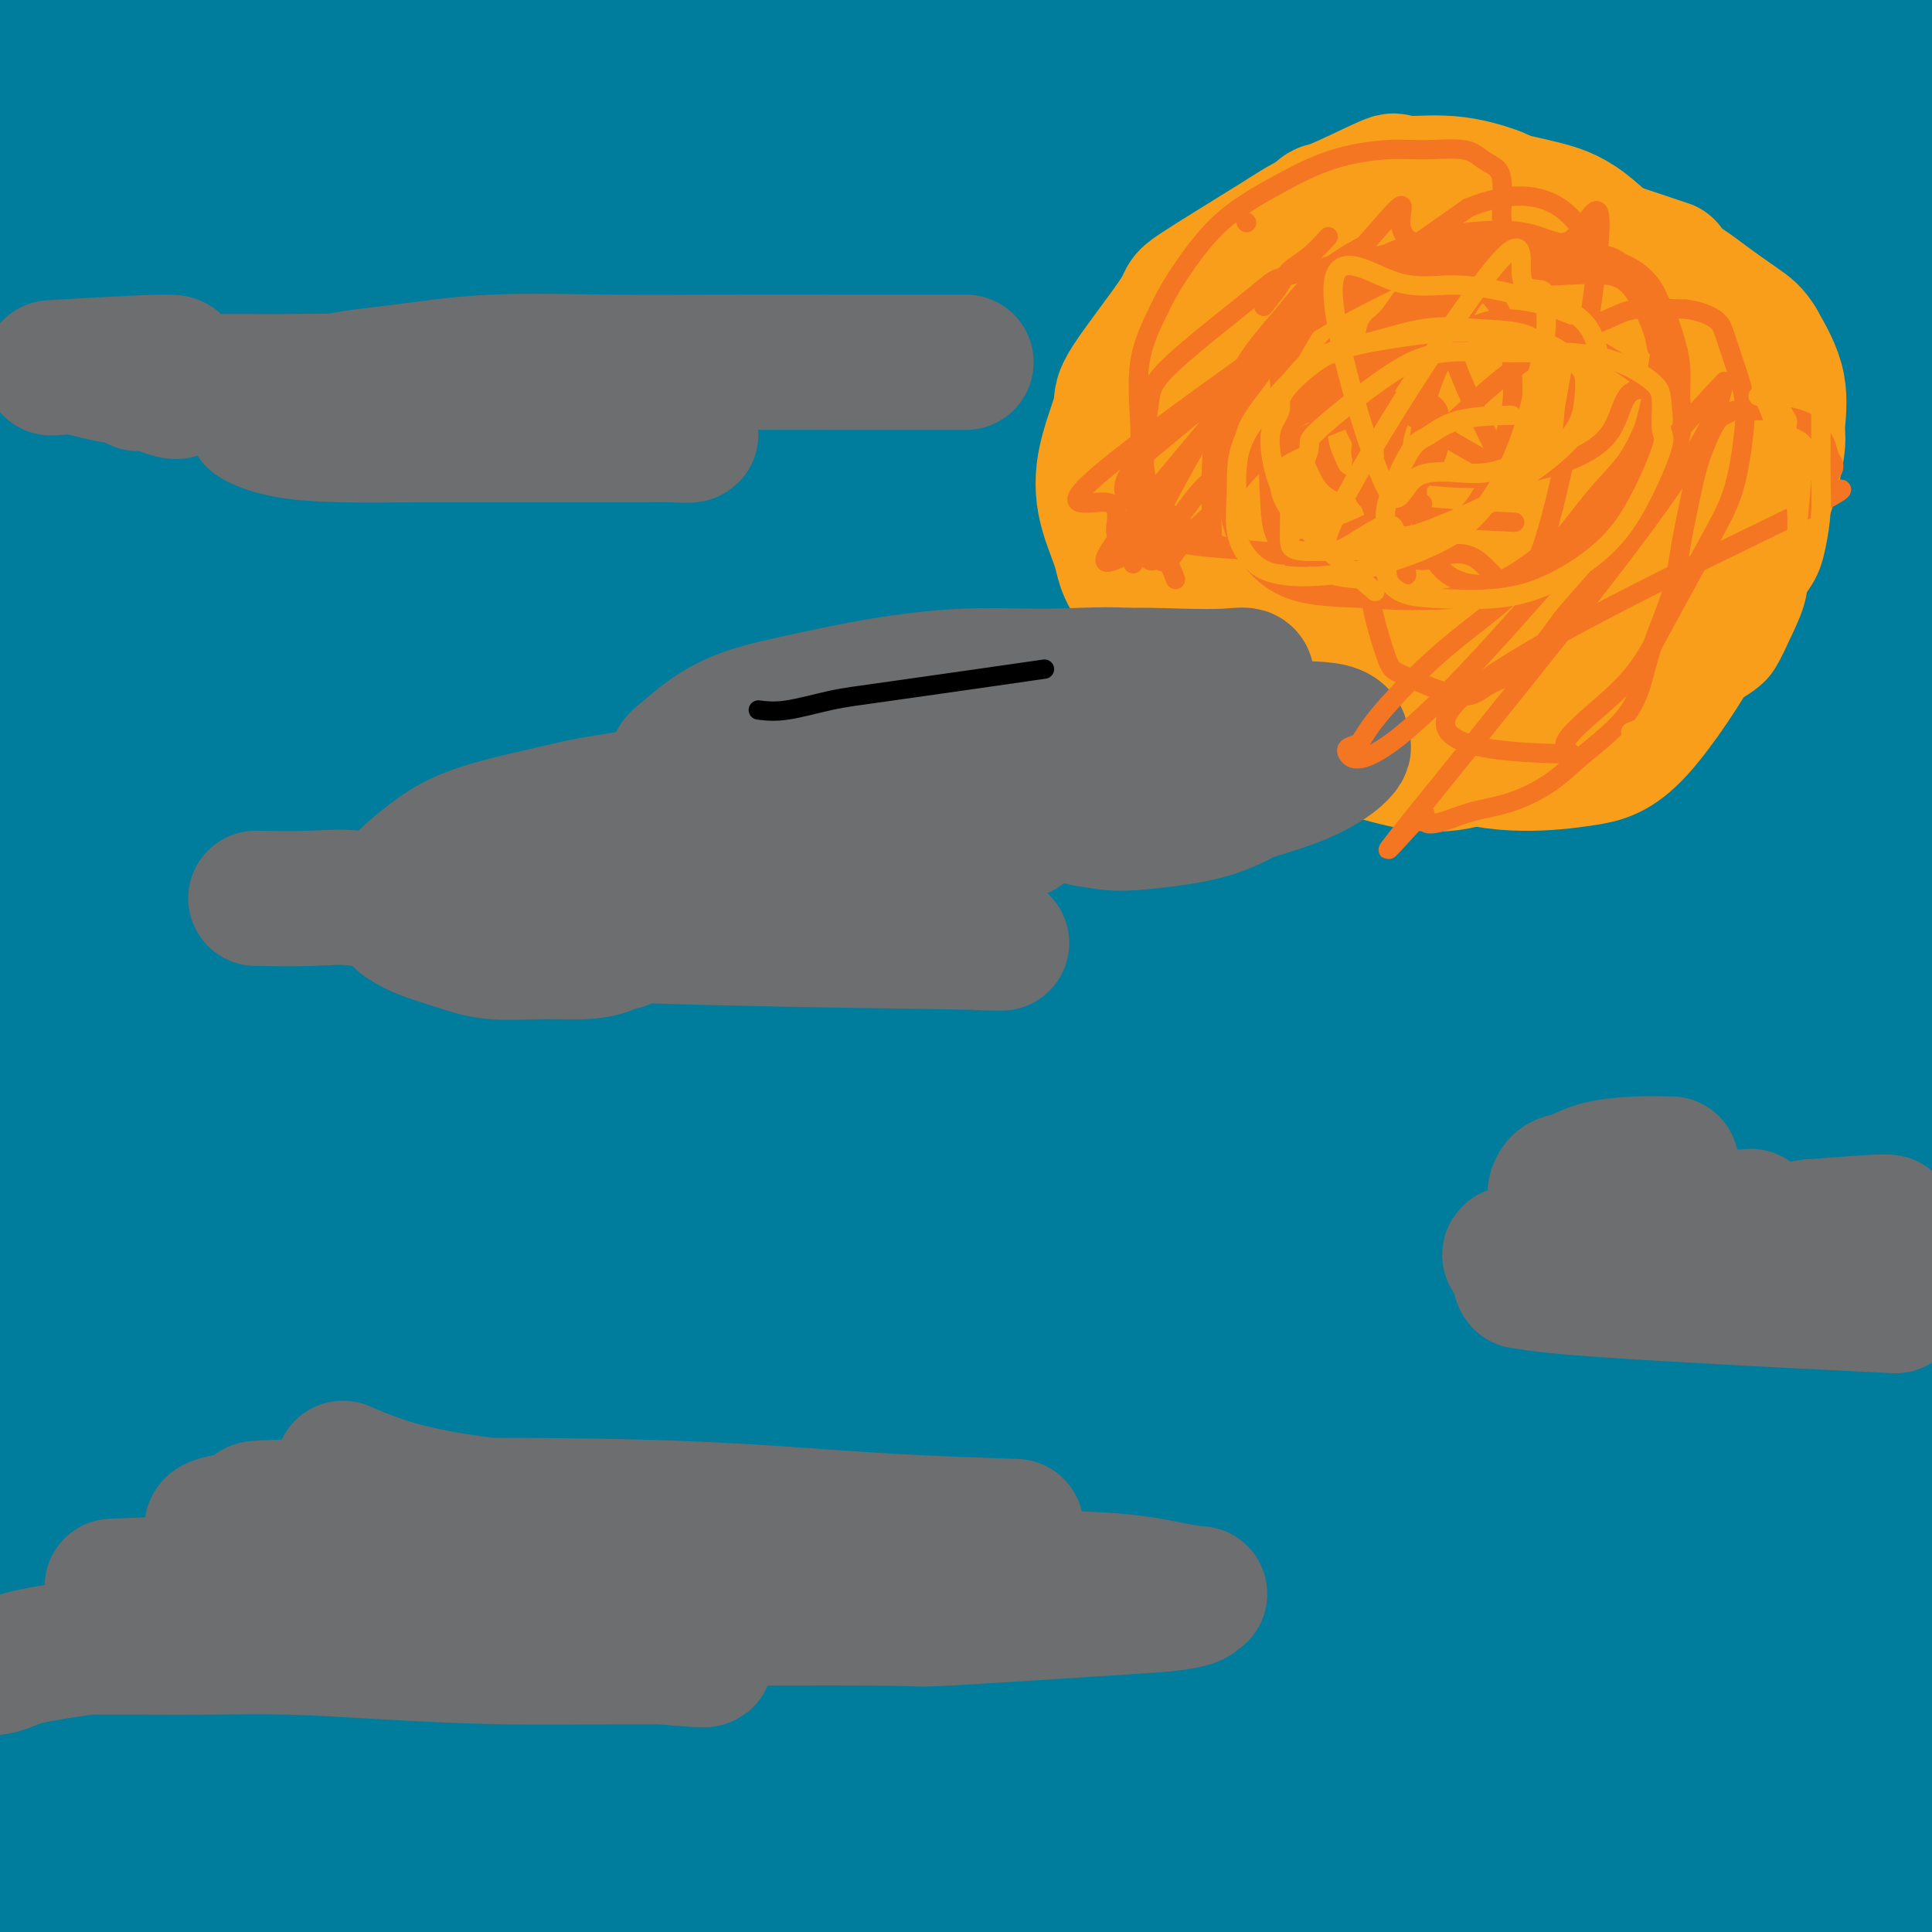 <svg viewBox='0 0 400 400' version='1.1' xmlns='http://www.w3.org/2000/svg' xmlns:xlink='http://www.w3.org/1999/xlink'><g fill='none' stroke='#007C9C' stroke-width='28' stroke-linecap='round' stroke-linejoin='round'><path d='M40,363c-0.977,-0.001 -1.955,-0.002 -4,0c-2.045,0.002 -5.159,0.009 -7,0c-1.841,-0.009 -2.409,-0.032 -4,0c-1.591,0.032 -4.204,0.120 -2,0c2.204,-0.120 9.224,-0.447 18,0c8.776,0.447 19.306,1.669 32,2c12.694,0.331 27.551,-0.230 44,-1c16.449,-0.770 34.490,-1.751 52,-3c17.510,-1.249 34.488,-2.768 51,-4c16.512,-1.232 32.558,-2.176 47,-3c14.442,-0.824 27.281,-1.527 39,-2c11.719,-0.473 22.317,-0.717 31,-1c8.683,-0.283 15.450,-0.605 20,-1c4.550,-0.395 6.883,-0.863 9,-1c2.117,-0.137 4.019,0.058 2,0c-2.019,-0.058 -7.959,-0.369 -17,0c-9.041,0.369 -21.183,1.417 -34,3c-12.817,1.583 -26.308,3.700 -41,6c-14.692,2.300 -30.584,4.782 -46,7c-15.416,2.218 -30.357,4.172 -45,6c-14.643,1.828 -28.988,3.531 -43,6c-14.012,2.469 -27.691,5.706 -40,8c-12.309,2.294 -23.248,3.646 -33,5c-9.752,1.354 -18.318,2.711 -25,4c-6.682,1.289 -11.481,2.511 -14,3c-2.519,0.489 -2.760,0.244 -3,0'/><path d='M27,397c-44.781,6.924 -11.735,1.735 0,0c11.735,-1.735 2.158,-0.015 2,1c-0.158,1.015 9.103,1.324 19,2c9.897,0.676 20.432,1.718 33,2c12.568,0.282 27.170,-0.195 43,-1c15.830,-0.805 32.888,-1.937 50,-3c17.112,-1.063 34.278,-2.057 51,-3c16.722,-0.943 33.000,-1.835 49,-3c16.000,-1.165 31.720,-2.603 46,-3c14.280,-0.397 27.118,0.248 39,0c11.882,-0.248 22.809,-1.390 32,-2c9.191,-0.610 16.647,-0.689 22,-1c5.353,-0.311 8.603,-0.853 12,-1c3.397,-0.147 6.943,0.102 5,0c-1.943,-0.102 -9.374,-0.557 -14,-1c-4.626,-0.443 -6.449,-0.876 -16,-1c-9.551,-0.124 -26.832,0.060 -44,0c-17.168,-0.060 -34.222,-0.364 -52,0c-17.778,0.364 -36.278,1.394 -55,2c-18.722,0.606 -37.666,0.786 -56,1c-18.334,0.214 -36.058,0.463 -52,1c-15.942,0.537 -30.103,1.362 -43,2c-12.897,0.638 -24.529,1.088 -34,2c-9.471,0.912 -16.779,2.284 -22,3c-5.221,0.716 -8.355,0.775 -10,1c-1.645,0.225 -1.802,0.617 -1,1c0.802,0.383 2.562,0.757 3,1c0.438,0.243 -0.446,0.355 4,1c4.446,0.645 14.223,1.822 24,3'/><path d='M62,401c10.989,1.233 23.463,1.314 38,1c14.537,-0.314 31.138,-1.024 48,-2c16.862,-0.976 33.985,-2.219 51,-4c17.015,-1.781 33.920,-4.101 50,-6c16.080,-1.899 31.334,-3.377 46,-5c14.666,-1.623 28.744,-3.391 41,-5c12.256,-1.609 22.692,-3.058 32,-4c9.308,-0.942 17.489,-1.378 24,-2c6.511,-0.622 11.351,-1.429 14,-2c2.649,-0.571 3.107,-0.907 6,-1c2.893,-0.093 8.220,0.058 0,0c-8.220,-0.058 -29.989,-0.325 -48,0c-18.011,0.325 -32.265,1.242 -49,2c-16.735,0.758 -35.951,1.358 -55,2c-19.049,0.642 -37.930,1.326 -57,2c-19.070,0.674 -38.329,1.337 -56,2c-17.671,0.663 -33.756,1.326 -48,2c-14.244,0.674 -26.649,1.358 -37,2c-10.351,0.642 -18.650,1.243 -24,2c-5.350,0.757 -7.753,1.669 -9,2c-1.247,0.331 -1.337,0.081 0,0c1.337,-0.081 4.103,0.005 6,0c1.897,-0.005 2.925,-0.103 10,0c7.075,0.103 20.197,0.406 35,0c14.803,-0.406 31.287,-1.521 49,-3c17.713,-1.479 36.653,-3.321 56,-5c19.347,-1.679 39.099,-3.194 58,-5c18.901,-1.806 36.950,-3.903 55,-6'/><path d='M298,368c34.749,-3.346 37.122,-3.709 46,-5c8.878,-1.291 24.260,-3.508 36,-5c11.740,-1.492 19.837,-2.258 26,-3c6.163,-0.742 10.392,-1.459 13,-2c2.608,-0.541 3.595,-0.905 4,-1c0.405,-0.095 0.227,0.078 0,0c-0.227,-0.078 -0.502,-0.408 -7,-1c-6.498,-0.592 -19.219,-1.447 -33,-2c-13.781,-0.553 -28.623,-0.803 -46,-1c-17.377,-0.197 -37.290,-0.342 -57,0c-19.710,0.342 -39.216,1.172 -59,2c-19.784,0.828 -39.845,1.655 -59,3c-19.155,1.345 -37.405,3.208 -54,5c-16.595,1.792 -31.536,3.513 -44,5c-12.464,1.487 -22.452,2.739 -30,4c-7.548,1.261 -12.657,2.532 -15,3c-2.343,0.468 -1.920,0.133 -1,0c0.920,-0.133 2.335,-0.063 2,0c-0.335,0.063 -2.422,0.121 3,0c5.422,-0.121 18.353,-0.420 28,-1c9.647,-0.580 16.010,-1.441 49,-6c32.990,-4.559 92.609,-12.816 121,-17c28.391,-4.184 25.555,-4.293 29,-5c3.445,-0.707 13.170,-2.010 28,-4c14.830,-1.990 34.766,-4.666 52,-7c17.234,-2.334 31.767,-4.324 44,-6c12.233,-1.676 22.165,-3.037 30,-4c7.835,-0.963 13.571,-1.529 17,-2c3.429,-0.471 4.551,-0.849 5,-1c0.449,-0.151 0.224,-0.076 0,0'/><path d='M426,317c49.888,-7.104 11.607,-1.863 -9,1c-20.607,2.863 -23.541,3.348 -34,5c-10.459,1.652 -28.444,4.471 -46,7c-17.556,2.529 -34.683,4.769 -53,7c-18.317,2.231 -37.824,4.453 -57,7c-19.176,2.547 -38.021,5.417 -57,8c-18.979,2.583 -38.094,4.878 -55,7c-16.906,2.122 -31.605,4.071 -45,6c-13.395,1.929 -25.486,3.836 -34,5c-8.514,1.164 -13.450,1.583 -17,2c-3.550,0.417 -5.713,0.831 -7,1c-1.287,0.169 -1.696,0.093 -1,0c0.696,-0.093 2.498,-0.204 3,0c0.502,0.204 -0.298,0.723 5,0c5.298,-0.723 16.692,-2.688 30,-5c13.308,-2.312 28.531,-4.970 45,-8c16.469,-3.030 34.184,-6.432 52,-9c17.816,-2.568 35.732,-4.302 53,-7c17.268,-2.698 33.887,-6.362 50,-9c16.113,-2.638 31.722,-4.252 46,-6c14.278,-1.748 27.227,-3.631 38,-5c10.773,-1.369 19.370,-2.223 27,-3c7.630,-0.777 14.293,-1.476 18,-2c3.707,-0.524 4.460,-0.874 5,-1c0.540,-0.126 0.869,-0.028 0,0c-0.869,0.028 -2.934,-0.015 -4,0c-1.066,0.015 -1.131,0.086 -7,0c-5.869,-0.086 -17.542,-0.331 -31,0c-13.458,0.331 -28.702,1.237 -45,2c-16.298,0.763 -33.649,1.381 -51,2'/><path d='M245,322c-30.998,1.141 -39.491,1.995 -55,4c-15.509,2.005 -38.032,5.161 -55,7c-16.968,1.839 -28.381,2.359 -53,7c-24.619,4.641 -62.444,13.402 -77,17c-14.556,3.598 -5.844,2.032 -4,2c1.844,-0.032 -3.180,1.469 -5,2c-1.820,0.531 -0.436,0.093 0,0c0.436,-0.093 -0.076,0.161 5,0c5.076,-0.161 15.739,-0.736 29,-2c13.261,-1.264 29.120,-3.216 46,-5c16.880,-1.784 34.781,-3.401 53,-6c18.219,-2.599 36.758,-6.181 55,-9c18.242,-2.819 36.189,-4.875 53,-7c16.811,-2.125 32.487,-4.320 47,-6c14.513,-1.680 27.864,-2.846 39,-4c11.136,-1.154 20.056,-2.296 27,-3c6.944,-0.704 11.912,-0.971 14,-1c2.088,-0.029 1.295,0.179 2,0c0.705,-0.179 2.908,-0.747 -1,0c-3.908,0.747 -13.928,2.807 -26,5c-12.072,2.193 -26.194,4.520 -43,7c-16.806,2.480 -36.294,5.115 -49,7c-12.706,1.885 -18.630,3.020 -50,8c-31.370,4.980 -88.185,13.804 -112,18c-23.815,4.196 -14.631,3.764 -18,5c-3.369,1.236 -19.292,4.140 -30,6c-10.708,1.860 -16.202,2.674 -21,4c-4.798,1.326 -8.899,3.163 -13,5'/><path d='M3,383c-14.135,3.413 -8.473,1.945 -7,2c1.473,0.055 -1.242,1.633 -1,2c0.242,0.367 3.441,-0.478 6,-1c2.559,-0.522 4.480,-0.720 11,-1c6.520,-0.280 17.641,-0.642 29,-2c11.359,-1.358 22.955,-3.712 33,-5c10.045,-1.288 18.538,-1.510 34,-4c15.462,-2.490 37.894,-7.247 48,-9c10.106,-1.753 7.888,-0.501 7,0c-0.888,0.501 -0.444,0.250 0,0'/><path d='M199,114c0.684,-1.106 1.367,-2.212 -3,6c-4.367,8.212 -13.785,25.743 -21,42c-7.215,16.257 -12.226,31.242 -17,47c-4.774,15.758 -9.312,32.291 -13,47c-3.688,14.709 -6.527,27.596 -8,39c-1.473,11.404 -1.582,21.325 -1,28c0.582,6.675 1.855,10.104 3,12c1.145,1.896 2.164,2.261 5,0c2.836,-2.261 7.490,-7.146 12,-17c4.510,-9.854 8.875,-24.676 14,-42c5.125,-17.324 11.008,-37.150 16,-59c4.992,-21.850 9.093,-45.725 13,-68c3.907,-22.275 7.620,-42.952 11,-61c3.380,-18.048 6.426,-33.469 9,-46c2.574,-12.531 4.677,-22.171 6,-30c1.323,-7.829 1.867,-13.845 2,-17c0.133,-3.155 -0.143,-3.449 0,-4c0.143,-0.551 0.707,-1.358 0,4c-0.707,5.358 -2.684,16.880 -5,36c-2.316,19.120 -4.972,45.839 -7,73c-2.028,27.161 -3.428,54.763 -4,83c-0.572,28.237 -0.318,57.108 1,83c1.318,25.892 3.698,48.804 6,66c2.302,17.196 4.526,28.677 6,35c1.474,6.323 2.196,7.488 3,8c0.804,0.512 1.688,0.369 2,-12c0.312,-12.369 0.053,-36.965 0,-47c-0.053,-10.035 0.101,-5.509 0,-33c-0.101,-27.491 -0.457,-86.997 0,-129c0.457,-42.003 1.729,-66.501 3,-91'/><path d='M232,67c2.310,-61.797 5.586,-60.288 9,-70c3.414,-9.712 6.967,-30.644 10,-42c3.033,-11.356 5.546,-13.138 7,-13c1.454,0.138 1.850,2.194 2,13c0.150,10.806 0.053,30.361 0,53c-0.053,22.639 -0.063,48.363 0,74c0.063,25.637 0.199,51.186 1,74c0.801,22.814 2.268,42.893 4,59c1.732,16.107 3.730,28.243 5,35c1.270,6.757 1.812,8.134 2,11c0.188,2.866 0.022,7.222 1,-1c0.978,-8.222 3.099,-29.020 4,-41c0.901,-11.980 0.582,-15.140 1,-26c0.418,-10.860 1.572,-29.418 3,-58c1.428,-28.582 3.129,-67.188 4,-85c0.871,-17.812 0.913,-14.828 2,-23c1.087,-8.172 3.219,-27.498 4,-31c0.781,-3.502 0.212,8.822 0,16c-0.212,7.178 -0.068,9.210 0,23c0.068,13.790 0.061,39.340 0,64c-0.061,24.660 -0.174,48.432 0,72c0.174,23.568 0.637,46.933 2,68c1.363,21.067 3.627,39.836 6,55c2.373,15.164 4.856,26.724 7,34c2.144,7.276 3.949,10.267 5,12c1.051,1.733 1.348,2.207 2,-1c0.652,-3.207 1.659,-10.097 3,-22c1.341,-11.903 3.015,-28.820 5,-48c1.985,-19.180 4.281,-40.623 7,-61c2.719,-20.377 5.859,-39.689 9,-59'/><path d='M337,149c5.891,-39.222 7.618,-41.778 11,-52c3.382,-10.222 8.418,-28.111 12,-39c3.582,-10.889 5.709,-14.777 7,-18c1.291,-3.223 1.744,-5.779 2,-6c0.256,-0.221 0.313,1.894 -1,9c-1.313,7.106 -3.997,19.204 -7,34c-3.003,14.796 -6.327,32.290 -9,51c-2.673,18.710 -4.696,38.635 -6,58c-1.304,19.365 -1.890,38.169 -2,55c-0.110,16.831 0.255,31.690 1,43c0.745,11.310 1.870,19.071 3,24c1.130,4.929 2.267,7.026 3,8c0.733,0.974 1.064,0.825 1,-5c-0.064,-5.825 -0.522,-17.327 -2,-33c-1.478,-15.673 -3.977,-35.516 -7,-57c-3.023,-21.484 -6.572,-44.609 -10,-67c-3.428,-22.391 -6.735,-44.047 -9,-64c-2.265,-19.953 -3.489,-38.202 -4,-54c-0.511,-15.798 -0.311,-29.145 0,-38c0.311,-8.855 0.731,-13.219 2,-16c1.269,-2.781 3.387,-3.981 6,0c2.613,3.981 5.722,13.142 9,27c3.278,13.858 6.725,32.412 11,54c4.275,21.588 9.377,46.209 13,66c3.623,19.791 5.766,34.751 9,63c3.234,28.249 7.557,69.789 9,85c1.443,15.211 0.004,4.095 -1,-5c-1.004,-9.095 -1.573,-16.170 -3,-30c-1.427,-13.830 -3.714,-34.415 -6,-55'/><path d='M369,187c-2.485,-25.702 -3.697,-44.958 -5,-66c-1.303,-21.042 -2.695,-43.871 -3,-64c-0.305,-20.129 0.479,-37.560 2,-52c1.521,-14.440 3.781,-25.891 5,-33c1.219,-7.109 1.399,-9.877 2,-12c0.601,-2.123 1.625,-3.601 2,1c0.375,4.601 0.101,15.279 0,30c-0.101,14.721 -0.027,33.483 0,54c0.027,20.517 0.009,42.787 0,64c-0.009,21.213 -0.008,41.368 0,59c0.008,17.632 0.024,32.742 0,44c-0.024,11.258 -0.089,18.664 0,23c0.089,4.336 0.330,5.602 0,6c-0.330,0.398 -1.232,-0.071 -2,-6c-0.768,-5.929 -1.404,-17.318 -3,-33c-1.596,-15.682 -4.153,-35.656 -6,-57c-1.847,-21.344 -2.984,-44.057 -4,-66c-1.016,-21.943 -1.910,-43.118 -2,-61c-0.090,-17.882 0.624,-32.473 2,-43c1.376,-10.527 3.412,-16.989 5,-20c1.588,-3.011 2.727,-2.570 4,0c1.273,2.570 2.680,7.271 4,19c1.320,11.729 2.552,30.487 4,51c1.448,20.513 3.110,42.782 5,65c1.890,22.218 4.008,44.384 6,64c1.992,19.616 3.858,36.681 5,50c1.142,13.319 1.560,22.892 2,29c0.440,6.108 0.901,8.751 1,10c0.099,1.249 -0.166,1.106 0,-2c0.166,-3.106 0.762,-9.173 1,-21c0.238,-11.827 0.119,-29.413 0,-47'/><path d='M394,173c0.293,-20.715 0.527,-37.501 1,-55c0.473,-17.499 1.187,-35.710 2,-51c0.813,-15.290 1.725,-27.659 2,-36c0.275,-8.341 -0.087,-12.655 0,-15c0.087,-2.345 0.622,-2.723 1,-2c0.378,0.723 0.600,2.545 0,9c-0.600,6.455 -2.023,17.542 -4,32c-1.977,14.458 -4.508,32.285 -7,50c-2.492,17.715 -4.944,35.317 -7,52c-2.056,16.683 -3.714,32.448 -5,45c-1.286,12.552 -2.198,21.891 -3,29c-0.802,7.109 -1.493,11.988 -2,14c-0.507,2.012 -0.831,1.157 -1,-4c-0.169,-5.157 -0.185,-14.614 0,-28c0.185,-13.386 0.571,-30.699 1,-49c0.429,-18.301 0.901,-37.590 2,-56c1.099,-18.410 2.827,-35.940 5,-52c2.173,-16.060 4.793,-30.650 7,-42c2.207,-11.350 4.003,-19.461 6,-25c1.997,-5.539 4.195,-8.505 5,-10c0.805,-1.495 0.218,-1.517 0,2c-0.218,3.517 -0.068,10.573 0,23c0.068,12.427 0.053,30.226 -1,49c-1.053,18.774 -3.144,38.524 -5,59c-1.856,20.476 -3.476,41.678 -5,61c-1.524,19.322 -2.953,36.763 -4,52c-1.047,15.237 -1.714,28.270 -2,38c-0.286,9.730 -0.192,16.158 0,20c0.192,3.842 0.484,5.098 1,5c0.516,-0.098 1.258,-1.549 2,-3'/><path d='M383,285c2.121,-12.185 6.425,-41.149 9,-64c2.575,-22.851 3.422,-39.589 4,-52c0.578,-12.411 0.888,-20.495 2,-53c1.112,-32.505 3.028,-89.430 4,-111c0.972,-21.570 1.000,-7.784 1,-3c-0.000,4.784 -0.029,0.568 0,-1c0.029,-1.568 0.117,-0.488 0,1c-0.117,1.488 -0.438,3.383 -2,10c-1.562,6.617 -4.365,17.957 -8,32c-3.635,14.043 -8.101,30.790 -12,48c-3.899,17.210 -7.231,34.882 -10,52c-2.769,17.118 -4.976,33.680 -7,49c-2.024,15.320 -3.864,29.398 -5,41c-1.136,11.602 -1.568,20.728 -2,27c-0.432,6.272 -0.864,9.690 -1,12c-0.136,2.310 0.023,3.511 0,2c-0.023,-1.511 -0.228,-5.734 0,-8c0.228,-2.266 0.889,-2.574 1,-9c0.111,-6.426 -0.327,-18.970 -1,-33c-0.673,-14.030 -1.582,-29.547 -3,-46c-1.418,-16.453 -3.347,-33.842 -5,-50c-1.653,-16.158 -3.032,-31.083 -4,-45c-0.968,-13.917 -1.527,-26.824 -2,-37c-0.473,-10.176 -0.862,-17.619 -1,-22c-0.138,-4.381 -0.026,-5.699 0,-7c0.026,-1.301 -0.034,-2.586 0,0c0.034,2.586 0.163,9.042 0,20c-0.163,10.958 -0.618,26.416 -1,44c-0.382,17.584 -0.691,37.292 -1,57'/><path d='M339,139c-0.073,36.288 0.746,66.507 1,82c0.254,15.493 -0.056,16.258 0,24c0.056,7.742 0.479,22.460 2,31c1.521,8.540 4.141,10.901 6,7c1.859,-3.901 2.956,-14.065 4,-27c1.044,-12.935 2.035,-28.640 3,-46c0.965,-17.360 1.905,-36.373 3,-56c1.095,-19.627 2.345,-39.868 3,-59c0.655,-19.132 0.713,-37.156 1,-52c0.287,-14.844 0.801,-26.509 1,-35c0.199,-8.491 0.084,-13.809 0,-16c-0.084,-2.191 -0.136,-1.256 -1,0c-0.864,1.256 -2.541,2.833 -5,11c-2.459,8.167 -5.702,22.924 -10,40c-4.298,17.076 -9.653,36.472 -14,57c-4.347,20.528 -7.687,42.187 -11,63c-3.313,20.813 -6.601,40.779 -9,58c-2.399,17.221 -3.910,31.697 -5,42c-1.090,10.303 -1.759,16.434 -2,20c-0.241,3.566 -0.053,4.569 0,4c0.053,-0.569 -0.028,-2.708 -1,-11c-0.972,-8.292 -2.835,-22.737 -5,-41c-2.165,-18.263 -4.633,-40.345 -7,-64c-2.367,-23.655 -4.632,-48.883 -7,-72c-2.368,-23.117 -4.837,-44.124 -6,-63c-1.163,-18.876 -1.019,-35.621 -1,-48c0.019,-12.379 -0.088,-20.390 0,-23c0.088,-2.610 0.370,0.182 1,-5c0.630,-5.182 1.609,-18.338 2,14c0.391,32.338 0.196,110.169 0,188'/><path d='M282,162c0.186,43.965 -0.349,52.879 0,67c0.349,14.121 1.583,33.449 3,50c1.417,16.551 3.016,30.325 4,30c0.984,-0.325 1.353,-14.747 2,-23c0.647,-8.253 1.572,-10.335 2,-25c0.428,-14.665 0.359,-41.912 0,-64c-0.359,-22.088 -1.007,-39.017 -1,-65c0.007,-25.983 0.669,-61.019 1,-77c0.331,-15.981 0.331,-12.906 1,-15c0.669,-2.094 2.008,-9.356 3,-13c0.992,-3.644 1.638,-3.668 2,2c0.362,5.668 0.441,17.029 1,33c0.559,15.971 1.599,36.552 2,57c0.401,20.448 0.164,40.762 0,61c-0.164,20.238 -0.253,40.402 0,57c0.253,16.598 0.850,29.632 1,39c0.150,9.368 -0.145,15.069 0,18c0.145,2.931 0.731,3.093 1,1c0.269,-2.093 0.220,-6.440 0,-14c-0.220,-7.560 -0.611,-18.334 -1,-42c-0.389,-23.666 -0.777,-60.225 -1,-86c-0.223,-25.775 -0.280,-40.768 0,-50c0.280,-9.232 0.899,-12.704 2,-20c1.101,-7.296 2.684,-18.417 4,-24c1.316,-5.583 2.366,-5.628 3,-6c0.634,-0.372 0.852,-1.072 1,4c0.148,5.072 0.225,15.916 0,30c-0.225,14.084 -0.753,31.407 -1,47c-0.247,15.593 -0.213,29.455 0,48c0.213,18.545 0.607,41.772 1,65'/><path d='M312,247c0.370,29.627 0.794,6.694 1,-1c0.206,-7.694 0.194,-0.150 1,-3c0.806,-2.850 2.432,-16.094 3,-30c0.568,-13.906 0.080,-28.475 0,-43c-0.080,-14.525 0.250,-29.007 0,-45c-0.250,-15.993 -1.079,-33.496 -2,-41c-0.921,-7.504 -1.935,-5.010 -2,-5c-0.065,0.010 0.819,-2.463 0,0c-0.819,2.463 -3.342,9.862 -6,22c-2.658,12.138 -5.453,29.015 -8,48c-2.547,18.985 -4.846,40.076 -7,61c-2.154,20.924 -4.163,41.679 -5,60c-0.837,18.321 -0.503,34.209 -1,48c-0.497,13.791 -1.825,25.486 -2,30c-0.175,4.514 0.802,1.848 1,0c0.198,-1.848 -0.384,-2.878 -1,-11c-0.616,-8.122 -1.268,-23.335 -2,-41c-0.732,-17.665 -1.544,-37.781 -2,-57c-0.456,-19.219 -0.555,-37.543 0,-61c0.555,-23.457 1.763,-52.049 2,-64c0.237,-11.951 -0.499,-7.261 0,-11c0.499,-3.739 2.232,-15.908 2,-8c-0.232,7.908 -2.430,35.891 -4,59c-1.570,23.109 -2.512,41.343 -4,60c-1.488,18.657 -3.521,37.736 -5,61c-1.479,23.264 -2.403,50.712 -3,63c-0.597,12.288 -0.867,9.417 -1,10c-0.133,0.583 -0.128,4.620 0,5c0.128,0.380 0.381,-2.898 0,-12c-0.381,-9.102 -1.394,-24.029 -2,-41c-0.606,-16.971 -0.803,-35.985 -1,-55'/><path d='M264,245c-0.647,-25.201 -0.765,-34.202 -1,-54c-0.235,-19.798 -0.585,-50.392 -1,-60c-0.415,-9.608 -0.893,1.772 -2,13c-1.107,11.228 -2.843,22.306 -4,36c-1.157,13.694 -1.736,30.003 -2,45c-0.264,14.997 -0.214,28.680 0,40c0.214,11.320 0.593,20.276 1,26c0.407,5.724 0.841,8.217 1,10c0.159,1.783 0.043,2.856 0,-1c-0.043,-3.856 -0.011,-12.641 0,-25c0.011,-12.359 0.003,-28.294 0,-45c-0.003,-16.706 -0.000,-34.185 0,-50c0.000,-15.815 -0.002,-29.967 0,-41c0.002,-11.033 0.008,-18.948 0,-23c-0.008,-4.052 -0.031,-4.241 0,-4c0.031,0.241 0.116,0.911 0,9c-0.116,8.089 -0.434,23.595 0,40c0.434,16.405 1.619,33.707 2,51c0.381,17.293 -0.043,34.576 0,49c0.043,14.424 0.552,25.990 1,34c0.448,8.010 0.833,12.466 1,15c0.167,2.534 0.116,3.148 0,0c-0.116,-3.148 -0.296,-10.056 0,-22c0.296,-11.944 1.067,-28.924 2,-47c0.933,-18.076 2.029,-37.247 3,-55c0.971,-17.753 1.817,-34.088 3,-47c1.183,-12.912 2.703,-22.399 4,-29c1.297,-6.601 2.371,-10.314 3,-11c0.629,-0.686 0.815,1.657 1,4'/><path d='M276,103c0.154,-1.655 0.040,-7.791 0,31c-0.040,38.791 -0.006,122.509 0,155c0.006,32.491 -0.017,13.755 0,8c0.017,-5.755 0.075,1.471 0,3c-0.075,1.529 -0.282,-2.639 0,-12c0.282,-9.361 1.052,-23.915 2,-43c0.948,-19.085 2.074,-42.700 3,-65c0.926,-22.300 1.652,-43.285 2,-63c0.348,-19.715 0.318,-38.160 0,-52c-0.318,-13.840 -0.924,-23.074 -1,-29c-0.076,-5.926 0.378,-8.542 0,-8c-0.378,0.542 -1.588,4.244 -4,14c-2.412,9.756 -6.026,25.567 -9,45c-2.974,19.433 -5.309,42.487 -7,65c-1.691,22.513 -2.740,44.486 -4,64c-1.260,19.514 -2.733,36.571 -4,51c-1.267,14.429 -2.329,26.231 -3,33c-0.671,6.769 -0.950,8.503 -1,10c-0.050,1.497 0.129,2.755 0,-2c-0.129,-4.755 -0.567,-15.522 -1,-30c-0.433,-14.478 -0.860,-32.665 -1,-51c-0.140,-18.335 0.008,-36.817 0,-53c-0.008,-16.183 -0.174,-30.068 1,-42c1.174,-11.932 3.686,-21.909 5,-26c1.314,-4.091 1.431,-2.294 2,-7c0.569,-4.706 1.591,-15.916 1,3c-0.591,18.916 -2.796,67.958 -5,117'/><path d='M252,219c-1.194,25.237 -2.177,28.330 -3,35c-0.823,6.670 -1.484,16.918 -2,22c-0.516,5.082 -0.885,4.998 -1,5c-0.115,0.002 0.024,0.090 0,-5c-0.024,-5.090 -0.213,-15.357 0,-29c0.213,-13.643 0.827,-30.663 1,-48c0.173,-17.337 -0.095,-34.992 0,-51c0.095,-16.008 0.554,-30.369 1,-42c0.446,-11.631 0.879,-20.531 1,-26c0.121,-5.469 -0.070,-7.509 0,-9c0.070,-1.491 0.402,-2.435 0,2c-0.402,4.435 -1.539,14.249 -3,28c-1.461,13.751 -3.247,31.439 -5,50c-1.753,18.561 -3.475,37.994 -5,56c-1.525,18.006 -2.854,34.584 -4,49c-1.146,14.416 -2.108,26.668 -3,35c-0.892,8.332 -1.714,12.742 -2,15c-0.286,2.258 -0.035,2.363 0,0c0.035,-2.363 -0.144,-7.194 0,-17c0.144,-9.806 0.612,-24.587 1,-41c0.388,-16.413 0.698,-34.456 1,-51c0.302,-16.544 0.598,-31.587 1,-44c0.402,-12.413 0.909,-22.197 1,-28c0.091,-5.803 -0.235,-7.627 0,-9c0.235,-1.373 1.032,-2.296 0,3c-1.032,5.296 -3.893,16.810 -6,26c-2.107,9.190 -3.459,16.054 -9,44c-5.541,27.946 -15.270,76.973 -25,126'/><path d='M191,315c-6.478,30.660 -2.674,7.811 -1,0c1.674,-7.811 1.219,-0.582 1,-1c-0.219,-0.418 -0.201,-8.483 0,-20c0.201,-11.517 0.585,-26.486 1,-43c0.415,-16.514 0.860,-34.572 1,-52c0.140,-17.428 -0.026,-34.226 0,-48c0.026,-13.774 0.244,-24.524 0,-32c-0.244,-7.476 -0.950,-11.678 -1,-14c-0.050,-2.322 0.557,-2.763 0,0c-0.557,2.763 -2.279,8.730 -4,20c-1.721,11.270 -3.442,27.842 -5,46c-1.558,18.158 -2.952,37.901 -4,57c-1.048,19.099 -1.751,37.555 -2,53c-0.249,15.445 -0.045,27.880 0,37c0.045,9.120 -0.071,14.924 0,17c0.071,2.076 0.328,0.423 1,0c0.672,-0.423 1.761,0.384 4,-17c2.239,-17.384 5.630,-52.959 7,-71c1.370,-18.041 0.720,-18.550 1,-30c0.280,-11.450 1.492,-33.842 2,-51c0.508,-17.158 0.313,-29.081 0,-34c-0.313,-4.919 -0.742,-2.835 0,-12c0.742,-9.165 2.656,-29.578 -2,14c-4.656,43.578 -15.884,151.147 -20,192c-4.116,40.853 -1.122,14.988 0,6c1.122,-8.988 0.373,-1.100 0,2c-0.373,3.100 -0.370,1.412 0,-4c0.370,-5.412 1.106,-14.546 2,-28c0.894,-13.454 1.947,-31.227 3,-49'/><path d='M175,253c1.304,-22.742 2.064,-40.098 3,-57c0.936,-16.902 2.049,-33.350 3,-46c0.951,-12.650 1.739,-21.502 2,-27c0.261,-5.498 -0.004,-7.642 0,-9c0.004,-1.358 0.278,-1.930 0,2c-0.278,3.930 -1.106,12.363 -3,24c-1.894,11.637 -4.853,26.480 -8,43c-3.147,16.520 -6.483,34.719 -9,51c-2.517,16.281 -4.214,30.644 -6,44c-1.786,13.356 -3.660,25.704 -5,30c-1.340,4.296 -2.145,0.539 -3,12c-0.855,11.461 -1.760,38.140 0,0c1.760,-38.140 6.184,-141.098 8,-182c1.816,-40.902 1.025,-19.748 1,-19c-0.025,0.748 0.718,-18.911 1,-27c0.282,-8.089 0.104,-4.607 0,1c-0.104,5.607 -0.133,13.338 -1,26c-0.867,12.662 -2.571,30.254 -4,49c-1.429,18.746 -2.581,38.648 -4,57c-1.419,18.352 -3.104,35.156 -4,49c-0.896,13.844 -1.002,24.727 -1,32c0.002,7.273 0.114,10.934 0,13c-0.114,2.066 -0.452,2.535 0,0c0.452,-2.535 1.696,-8.074 3,-19c1.304,-10.926 2.669,-27.238 4,-45c1.331,-17.762 2.628,-36.974 4,-55c1.372,-18.026 2.821,-34.864 4,-48c1.179,-13.136 2.090,-22.568 3,-32'/><path d='M163,120c3.180,-34.154 2.130,-20.039 2,-15c-0.130,5.039 0.659,1.000 1,0c0.341,-1.000 0.235,1.038 -1,9c-1.235,7.962 -3.598,21.849 -6,37c-2.402,15.151 -4.844,31.566 -7,48c-2.156,16.434 -4.028,32.888 -6,47c-1.972,14.112 -4.046,25.883 -5,35c-0.954,9.117 -0.790,15.582 -1,19c-0.210,3.418 -0.796,3.791 -1,4c-0.204,0.209 -0.027,0.254 1,-4c1.027,-4.254 2.905,-12.807 4,-25c1.095,-12.193 1.406,-28.024 2,-45c0.594,-16.976 1.469,-35.095 2,-52c0.531,-16.905 0.716,-32.596 1,-46c0.284,-13.404 0.665,-24.521 1,-33c0.335,-8.479 0.624,-14.320 1,-18c0.376,-3.680 0.839,-5.199 1,-6c0.161,-0.801 0.021,-0.885 0,5c-0.021,5.885 0.078,17.741 0,34c-0.078,16.259 -0.333,36.923 -1,58c-0.667,21.077 -1.747,42.566 -3,62c-1.253,19.434 -2.681,36.811 -4,51c-1.319,14.189 -2.531,25.188 -4,33c-1.469,7.812 -3.195,12.437 -4,14c-0.805,1.563 -0.688,0.065 -1,1c-0.312,0.935 -1.053,4.302 -2,-3c-0.947,-7.302 -2.101,-25.274 -3,-39c-0.899,-13.726 -1.543,-23.208 -1,-48c0.543,-24.792 2.271,-64.896 4,-105'/><path d='M133,138c0.711,-12.928 0.488,7.251 0,17c-0.488,9.749 -1.241,9.067 -2,17c-0.759,7.933 -1.524,24.480 -2,39c-0.476,14.520 -0.664,27.012 -1,38c-0.336,10.988 -0.819,20.471 -1,27c-0.181,6.529 -0.059,10.102 0,12c0.059,1.898 0.054,2.119 0,2c-0.054,-0.119 -0.158,-0.580 0,-5c0.158,-4.420 0.578,-12.800 1,-24c0.422,-11.200 0.846,-25.219 1,-39c0.154,-13.781 0.038,-27.324 0,-38c-0.038,-10.676 0.002,-18.484 0,-23c-0.002,-4.516 -0.046,-5.740 0,-7c0.046,-1.260 0.181,-2.555 0,0c-0.181,2.555 -0.679,8.960 -1,19c-0.321,10.040 -0.464,23.716 -1,38c-0.536,14.284 -1.464,29.178 -2,43c-0.536,13.822 -0.681,26.574 -1,36c-0.319,9.426 -0.811,15.526 -1,19c-0.189,3.474 -0.076,4.321 0,5c0.076,0.679 0.116,1.188 0,-16c-0.116,-17.188 -0.389,-52.074 -1,-77c-0.611,-24.926 -1.561,-39.894 -4,-58c-2.439,-18.106 -6.366,-39.352 -8,-42c-1.634,-2.648 -0.974,13.300 -1,24c-0.026,10.700 -0.738,16.150 -1,33c-0.262,16.850 -0.075,45.100 0,69c0.075,23.900 0.037,43.450 0,63'/><path d='M108,310c-0.086,38.234 0.700,39.320 1,45c0.300,5.680 0.114,15.953 0,21c-0.114,5.047 -0.157,4.869 0,3c0.157,-1.869 0.515,-5.429 0,-16c-0.515,-10.571 -1.903,-28.152 -3,-50c-1.097,-21.848 -1.902,-47.963 -3,-73c-1.098,-25.037 -2.488,-48.998 -3,-69c-0.512,-20.002 -0.145,-36.047 0,-48c0.145,-11.953 0.069,-19.815 0,-24c-0.069,-4.185 -0.131,-4.693 0,-4c0.131,0.693 0.456,2.588 0,11c-0.456,8.412 -1.691,23.342 -3,40c-1.309,16.658 -2.691,35.045 -4,53c-1.309,17.955 -2.544,35.477 -3,51c-0.456,15.523 -0.132,29.046 0,39c0.132,9.954 0.070,16.338 0,21c-0.070,4.662 -0.150,7.603 0,6c0.150,-1.603 0.529,-7.748 1,-10c0.471,-2.252 1.032,-0.609 1,-16c-0.032,-15.391 -0.658,-47.816 0,-58c0.658,-10.184 2.600,1.874 -3,-35c-5.600,-36.874 -18.743,-122.678 -24,-157c-5.257,-34.322 -2.629,-17.161 0,0'/><path d='M62,108c0.367,1.107 0.733,2.214 1,6c0.267,3.786 0.433,10.250 1,20c0.567,9.750 1.533,22.785 2,37c0.467,14.215 0.435,29.611 1,46c0.565,16.389 1.729,33.773 2,49c0.271,15.227 -0.350,28.298 0,39c0.350,10.702 1.671,19.035 4,25c2.329,5.965 5.665,9.561 7,11c1.335,1.439 0.667,0.719 0,0'/><path d='M40,112c0.184,6.384 0.369,12.768 1,22c0.631,9.232 1.709,21.312 2,28c0.291,6.688 -0.207,7.983 6,37c6.207,29.017 19.117,85.757 24,108c4.883,22.243 1.738,9.988 4,6c2.262,-3.988 9.932,0.289 13,2c3.068,1.711 1.534,0.855 0,0'/><path d='M50,110c-1.381,8.320 -2.763,16.641 -4,25c-1.237,8.359 -2.330,16.757 -3,25c-0.670,8.243 -0.917,16.329 -1,25c-0.083,8.671 -0.003,17.925 0,28c0.003,10.075 -0.070,20.971 0,32c0.070,11.029 0.282,22.191 1,33c0.718,10.809 1.941,21.264 3,30c1.059,8.736 1.954,15.754 3,21c1.046,5.246 2.243,8.720 4,10c1.757,1.280 4.073,0.366 5,0c0.927,-0.366 0.463,-0.183 0,0'/><path d='M32,83c-0.326,4.811 -0.651,9.622 -1,16c-0.349,6.378 -0.721,14.324 -1,25c-0.279,10.676 -0.465,24.082 -1,38c-0.535,13.918 -1.417,28.347 -2,44c-0.583,15.653 -0.866,32.531 -1,48c-0.134,15.469 -0.120,29.530 0,44c0.120,14.470 0.344,29.350 1,43c0.656,13.650 1.743,26.071 3,35c1.257,8.929 2.685,14.365 4,19c1.315,4.635 2.519,8.467 3,10c0.481,1.533 0.241,0.766 0,0'/><path d='M32,79c-0.240,1.535 -0.481,3.071 -1,5c-0.519,1.929 -1.317,4.253 -3,9c-1.683,4.747 -4.250,11.917 -6,21c-1.750,9.083 -2.682,20.078 -4,31c-1.318,10.922 -3.022,21.770 -5,33c-1.978,11.230 -4.229,22.842 -6,35c-1.771,12.158 -3.063,24.863 -4,37c-0.937,12.137 -1.519,23.707 -2,32c-0.481,8.293 -0.860,13.310 -1,27c-0.140,13.690 -0.040,36.054 0,45c0.040,8.946 0.020,4.473 0,0'/><path d='M17,112c-0.351,1.681 -0.701,3.362 -1,10c-0.299,6.638 -0.546,18.233 0,21c0.546,2.767 1.883,-3.293 0,28c-1.883,31.293 -6.988,99.940 -9,126c-2.012,26.060 -0.931,9.531 0,13c0.931,3.469 1.712,26.934 2,39c0.288,12.066 0.082,12.733 0,13c-0.082,0.267 -0.041,0.133 0,0'/><path d='M29,34c-0.354,1.139 -0.708,2.278 0,6c0.708,3.722 2.479,10.027 4,17c1.521,6.973 2.792,14.612 5,24c2.208,9.388 5.352,20.524 8,32c2.648,11.476 4.801,23.293 7,34c2.199,10.707 4.445,20.303 6,28c1.555,7.697 2.419,13.495 3,18c0.581,4.505 0.880,7.716 1,9c0.120,1.284 0.060,0.642 0,0'/><path d='M22,229c-0.582,-0.258 -1.164,-0.515 -2,-2c-0.836,-1.485 -1.926,-4.196 -3,-8c-1.074,-3.804 -2.132,-8.700 -3,-17c-0.868,-8.300 -1.547,-20.004 -2,-31c-0.453,-10.996 -0.682,-21.285 -1,-32c-0.318,-10.715 -0.726,-21.856 -1,-33c-0.274,-11.144 -0.413,-22.290 -1,-33c-0.587,-10.710 -1.621,-20.983 -2,-30c-0.379,-9.017 -0.101,-16.778 0,-23c0.101,-6.222 0.027,-10.906 0,-15c-0.027,-4.094 -0.008,-7.598 0,-9c0.008,-1.402 0.004,-0.701 0,0'/><path d='M26,161c0.180,0.142 0.359,0.283 0,-1c-0.359,-1.283 -1.258,-3.991 -2,-7c-0.742,-3.009 -1.327,-6.321 -2,-11c-0.673,-4.679 -1.434,-10.726 -2,-17c-0.566,-6.274 -0.936,-12.775 -1,-20c-0.064,-7.225 0.179,-15.174 0,-23c-0.179,-7.826 -0.780,-15.530 -1,-23c-0.220,-7.470 -0.060,-14.705 0,-21c0.060,-6.295 0.020,-11.648 0,-16c-0.020,-4.352 -0.020,-7.702 0,-10c0.020,-2.298 0.061,-3.544 0,-4c-0.061,-0.456 -0.224,-0.121 0,0c0.224,0.121 0.833,0.027 2,0c1.167,-0.027 2.891,0.015 6,0c3.109,-0.015 7.602,-0.085 11,0c3.398,0.085 5.700,0.324 14,1c8.300,0.676 22.598,1.790 29,2c6.402,0.210 4.909,-0.482 12,1c7.091,1.482 22.767,5.140 38,9c15.233,3.860 30.024,7.924 41,11c10.976,3.076 18.136,5.165 21,6c2.864,0.835 1.432,0.418 0,0'/><path d='M13,30c0.314,0.063 0.628,0.126 4,0c3.372,-0.126 9.801,-0.442 17,-1c7.199,-0.558 15.168,-1.358 24,-2c8.832,-0.642 18.528,-1.126 29,-2c10.472,-0.874 21.722,-2.138 33,-3c11.278,-0.862 22.586,-1.324 34,-2c11.414,-0.676 22.934,-1.568 34,-2c11.066,-0.432 21.677,-0.404 33,0c11.323,0.404 23.356,1.186 32,2c8.644,0.814 13.898,1.661 16,2c2.102,0.339 1.051,0.169 0,0'/><path d='M68,29c-0.127,0.008 -0.254,0.017 1,0c1.254,-0.017 3.890,-0.059 7,0c3.110,0.059 6.694,0.219 13,0c6.306,-0.219 15.336,-0.817 19,-1c3.664,-0.183 1.964,0.049 22,-3c20.036,-3.049 61.808,-9.378 79,-12c17.192,-2.622 9.804,-1.538 11,-2c1.196,-0.462 10.976,-2.471 28,-4c17.024,-1.529 41.293,-2.580 51,-3c9.707,-0.420 4.854,-0.210 0,0'/><path d='M43,22c15.844,-3.224 31.688,-6.449 40,-8c8.312,-1.551 9.093,-1.429 11,-2c1.907,-0.571 4.942,-1.837 12,-3c7.058,-1.163 18.139,-2.225 28,-4c9.861,-1.775 18.501,-4.263 29,-7c10.499,-2.737 22.855,-5.723 33,-8c10.145,-2.277 18.077,-3.844 36,-6c17.923,-2.156 45.835,-4.902 57,-6c11.165,-1.098 5.582,-0.549 0,0'/><path d='M95,22c6.245,-0.020 12.489,-0.039 16,0c3.511,0.039 4.288,0.137 9,0c4.712,-0.137 13.359,-0.508 22,-1c8.641,-0.492 17.277,-1.105 26,-2c8.723,-0.895 17.534,-2.071 28,-3c10.466,-0.929 22.589,-1.610 32,-2c9.411,-0.390 16.111,-0.490 32,0c15.889,0.490 40.968,1.568 51,2c10.032,0.432 5.016,0.216 0,0'/><path d='M69,22c2.964,0.121 5.929,0.243 11,0c5.071,-0.243 12.249,-0.850 20,-1c7.751,-0.150 16.077,0.158 26,0c9.923,-0.158 21.444,-0.781 33,-1c11.556,-0.219 23.146,-0.033 34,0c10.854,0.033 20.972,-0.088 31,0c10.028,0.088 19.966,0.384 28,0c8.034,-0.384 14.163,-1.450 23,0c8.837,1.450 20.382,5.414 25,7c4.618,1.586 2.309,0.793 0,0'/><path d='M131,23c6.158,-0.068 12.316,-0.137 19,0c6.684,0.137 13.893,0.479 22,2c8.107,1.521 17.111,4.222 25,6c7.889,1.778 14.662,2.632 34,9c19.338,6.368 51.239,18.248 64,23c12.761,4.752 6.380,2.376 0,0'/><path d='M205,36c0.006,0.772 0.011,1.543 0,2c-0.011,0.457 -0.040,0.598 -1,2c-0.960,1.402 -2.853,4.063 -5,8c-2.147,3.937 -4.548,9.150 -7,15c-2.452,5.850 -4.955,12.337 -7,19c-2.045,6.663 -3.634,13.504 -5,21c-1.366,7.496 -2.511,15.648 -3,22c-0.489,6.352 -0.324,10.902 0,16c0.324,5.098 0.807,10.742 1,13c0.193,2.258 0.097,1.129 0,0'/><path d='M190,14c-3.157,8.431 -6.314,16.861 -9,26c-2.686,9.139 -4.902,18.986 -7,28c-2.098,9.014 -4.079,17.196 -6,25c-1.921,7.804 -3.783,15.232 -5,21c-1.217,5.768 -1.790,9.876 -2,13c-0.210,3.124 -0.056,5.264 0,5c0.056,-0.264 0.016,-2.933 0,-4c-0.016,-1.067 -0.008,-0.534 0,0'/><path d='M171,-6c-1.496,5.249 -2.992,10.499 -5,18c-2.008,7.501 -4.528,17.254 -7,28c-2.472,10.746 -4.897,22.486 -7,35c-2.103,12.514 -3.884,25.801 -5,39c-1.116,13.199 -1.567,26.311 -2,37c-0.433,10.689 -0.847,18.955 -1,27c-0.153,8.045 -0.044,15.870 0,19c0.044,3.130 0.022,1.565 0,0'/><path d='M201,12c-0.423,0.973 -0.846,1.947 -1,2c-0.154,0.053 -0.040,-0.814 -1,2c-0.960,2.814 -2.995,9.311 -4,12c-1.005,2.689 -0.981,1.571 -3,9c-2.019,7.429 -6.082,23.407 -9,35c-2.918,11.593 -4.691,18.803 -6,27c-1.309,8.197 -2.155,17.383 -3,25c-0.845,7.617 -1.689,13.666 -2,23c-0.311,9.334 -0.089,21.953 0,27c0.089,5.047 0.044,2.524 0,0'/><path d='M190,20c-0.924,4.391 -1.849,8.782 -2,8c-0.151,-0.782 0.471,-6.737 -5,15c-5.471,21.737 -17.033,71.167 -22,92c-4.967,20.833 -3.337,13.071 -3,11c0.337,-2.071 -0.618,1.551 -1,3c-0.382,1.449 -0.191,0.724 0,0'/><path d='M159,7c-0.295,1.485 -0.591,2.969 -1,5c-0.409,2.031 -0.932,4.608 -2,9c-1.068,4.392 -2.681,10.598 -5,24c-2.319,13.402 -5.343,33.999 -7,44c-1.657,10.001 -1.947,9.405 -3,15c-1.053,5.595 -2.871,17.380 -4,27c-1.129,9.620 -1.571,17.073 -2,23c-0.429,5.927 -0.846,10.326 -1,13c-0.154,2.674 -0.044,3.621 0,4c0.044,0.379 0.022,0.189 0,0'/><path d='M137,21c-4.130,16.473 -8.259,32.947 -10,41c-1.741,8.053 -1.093,7.686 -2,13c-0.907,5.314 -3.369,16.310 -5,25c-1.631,8.690 -2.430,15.075 -3,21c-0.570,5.925 -0.913,11.389 -1,15c-0.087,3.611 0.080,5.370 0,7c-0.080,1.630 -0.406,3.131 0,0c0.406,-3.131 1.545,-10.895 2,-14c0.455,-3.105 0.228,-1.553 0,0'/><path d='M114,30c-4.350,16.094 -8.699,32.188 -11,41c-2.301,8.812 -2.553,10.343 -3,13c-0.447,2.657 -1.089,6.442 -2,13c-0.911,6.558 -2.089,15.890 -3,23c-0.911,7.110 -1.553,11.999 -2,16c-0.447,4.001 -0.697,7.116 0,8c0.697,0.884 2.342,-0.462 3,-1c0.658,-0.538 0.329,-0.269 0,0'/><path d='M124,21c-0.712,2.699 -1.423,5.398 -3,10c-1.577,4.602 -4.019,11.106 -6,18c-1.981,6.894 -3.500,14.178 -5,22c-1.500,7.822 -2.979,16.182 -4,24c-1.021,7.818 -1.583,15.096 -2,21c-0.417,5.904 -0.689,10.436 0,15c0.689,4.564 2.340,9.161 3,11c0.660,1.839 0.330,0.919 0,0'/><path d='M125,22c-2.540,9.573 -5.080,19.146 -6,23c-0.920,3.854 -0.219,1.988 -2,11c-1.781,9.012 -6.044,28.901 -8,38c-1.956,9.099 -1.607,7.408 -2,11c-0.393,3.592 -1.529,12.467 -3,21c-1.471,8.533 -3.277,16.724 -4,20c-0.723,3.276 -0.361,1.638 0,0'/><path d='M96,24c0.793,-6.534 1.585,-13.069 0,6c-1.585,19.069 -5.549,63.740 -7,81c-1.451,17.260 -0.391,7.108 0,6c0.391,-1.108 0.112,6.826 0,10c-0.112,3.174 -0.056,1.587 0,0'/><path d='M88,18c-0.691,1.508 -1.383,3.015 -2,6c-0.617,2.985 -1.160,7.447 -2,13c-0.840,5.553 -1.976,12.196 -3,18c-1.024,5.804 -1.935,10.768 -3,20c-1.065,9.232 -2.286,22.732 -3,28c-0.714,5.268 -0.923,2.303 -1,7c-0.077,4.697 -0.022,17.056 0,22c0.022,4.944 0.011,2.472 0,0'/><path d='M60,22c0.000,7.004 0.000,14.009 0,18c0.000,3.991 -0.000,4.970 0,9c0.000,4.030 0.000,11.112 0,17c-0.000,5.888 -0.000,10.583 0,15c0.000,4.417 0.000,8.555 0,12c0.000,3.445 -0.000,6.197 0,8c0.000,1.803 0.000,2.658 0,3c0.000,0.342 0.000,0.171 0,0'/><path d='M42,25c-0.168,4.195 -0.336,8.390 0,13c0.336,4.610 1.177,9.633 2,15c0.823,5.367 1.626,11.076 3,17c1.374,5.924 3.317,12.062 5,17c1.683,4.938 3.107,8.676 6,14c2.893,5.324 7.255,12.236 9,15c1.745,2.764 0.872,1.382 0,0'/><path d='M70,40c0.102,-0.392 0.204,-0.785 1,4c0.796,4.785 2.285,14.746 3,20c0.715,5.254 0.654,5.799 3,21c2.346,15.201 7.099,45.057 9,57c1.901,11.943 0.951,5.971 0,0'/><path d='M70,-1c-2.288,3.256 -4.576,6.513 -6,9c-1.424,2.487 -1.985,4.206 -3,8c-1.015,3.794 -2.483,9.663 -3,13c-0.517,3.337 -0.084,4.141 -1,4c-0.916,-0.141 -3.182,-1.226 0,9c3.182,10.226 11.812,31.761 15,40c3.188,8.239 0.935,3.180 3,5c2.065,1.820 8.447,10.520 11,14c2.553,3.480 1.276,1.740 0,0'/><path d='M51,40c1.468,1.865 2.935,3.730 5,6c2.065,2.270 4.727,4.945 9,9c4.273,4.055 10.156,9.489 15,14c4.844,4.511 8.650,8.099 24,21c15.350,12.901 42.243,35.115 53,44c10.757,8.885 5.379,4.443 0,0'/><path d='M342,147c0.440,4.127 0.881,8.254 1,11c0.119,2.746 -0.082,4.110 0,9c0.082,4.890 0.449,13.305 1,22c0.551,8.695 1.288,17.671 2,27c0.712,9.329 1.401,19.012 2,28c0.599,8.988 1.109,17.281 2,25c0.891,7.719 2.163,14.864 3,21c0.837,6.136 1.238,11.262 2,16c0.762,4.738 1.884,9.087 3,12c1.116,2.913 2.227,4.389 3,6c0.773,1.611 1.208,3.357 4,4c2.792,0.643 7.941,0.184 10,0c2.059,-0.184 1.030,-0.092 0,0'/><path d='M372,195c-0.537,2.564 -1.074,5.128 -2,9c-0.926,3.872 -2.242,9.052 -3,15c-0.758,5.948 -0.957,12.663 -1,20c-0.043,7.337 0.071,15.295 0,23c-0.071,7.705 -0.328,15.156 0,23c0.328,7.844 1.240,16.079 2,24c0.760,7.921 1.369,15.527 2,23c0.631,7.473 1.283,14.814 2,21c0.717,6.186 1.499,11.215 2,15c0.501,3.785 0.722,6.324 1,8c0.278,1.676 0.613,2.490 1,2c0.387,-0.490 0.825,-2.283 1,-3c0.175,-0.717 0.088,-0.359 0,0'/><path d='M380,226c-0.012,1.241 -0.024,2.482 0,5c0.024,2.518 0.083,6.313 0,10c-0.083,3.687 -0.308,7.265 0,13c0.308,5.735 1.150,13.626 1,17c-0.150,3.374 -1.290,2.231 1,19c2.290,16.769 8.011,51.449 10,65c1.989,13.551 0.244,5.972 0,4c-0.244,-1.972 1.011,1.661 2,3c0.989,1.339 1.711,0.382 2,0c0.289,-0.382 0.144,-0.191 0,0'/><path d='M393,253c-0.421,1.794 -0.843,3.588 -1,5c-0.157,1.412 -0.050,2.440 0,5c0.050,2.560 0.045,6.650 0,11c-0.045,4.350 -0.128,8.960 0,14c0.128,5.040 0.467,10.510 1,16c0.533,5.490 1.260,11.001 2,16c0.740,4.999 1.494,9.487 2,14c0.506,4.513 0.763,9.052 1,13c0.237,3.948 0.455,7.306 1,10c0.545,2.694 1.416,4.725 2,6c0.584,1.275 0.881,1.793 1,2c0.119,0.207 0.059,0.104 0,0'/><path d='M372,225c0.001,7.017 0.001,14.034 0,18c-0.001,3.966 -0.004,4.882 0,9c0.004,4.118 0.013,11.438 0,19c-0.013,7.562 -0.050,15.366 0,23c0.050,7.634 0.186,15.097 0,22c-0.186,6.903 -0.695,13.247 -1,19c-0.305,5.753 -0.408,10.914 -1,15c-0.592,4.086 -1.674,7.095 -2,9c-0.326,1.905 0.105,2.705 0,3c-0.105,0.295 -0.744,0.084 -1,0c-0.256,-0.084 -0.128,-0.042 0,0'/><path d='M309,276c-1.101,-1.172 -2.203,-2.344 2,9c4.203,11.344 13.709,35.206 18,45c4.291,9.794 3.367,5.522 4,6c0.633,0.478 2.824,5.706 6,10c3.176,4.294 7.336,7.656 9,9c1.664,1.344 0.832,0.672 0,0'/><path d='M331,294c-0.627,-0.506 -1.254,-1.011 0,1c1.254,2.011 4.388,6.539 3,6c-1.388,-0.539 -7.297,-6.145 5,11c12.297,17.145 42.799,57.041 55,73c12.201,15.959 6.100,7.979 0,0'/></g>
<g fill='none' stroke='#F99E1B' stroke-width='28' stroke-linecap='round' stroke-linejoin='round'><path d='M344,55c0.935,0.310 1.871,0.619 0,0c-1.871,-0.619 -6.547,-2.168 -9,-3c-2.453,-0.832 -2.682,-0.949 -4,-1c-1.318,-0.051 -3.726,-0.036 -5,0c-1.274,0.036 -1.414,0.094 -2,0c-0.586,-0.094 -1.617,-0.340 -3,0c-1.383,0.340 -3.116,1.267 -4,2c-0.884,0.733 -0.919,1.273 -2,2c-1.081,0.727 -3.210,1.640 -4,2c-0.790,0.360 -0.242,0.168 -1,1c-0.758,0.832 -2.823,2.690 -4,4c-1.177,1.310 -1.466,2.073 -2,3c-0.534,0.927 -1.314,2.018 -2,3c-0.686,0.982 -1.279,1.855 -2,3c-0.721,1.145 -1.570,2.564 -2,4c-0.430,1.436 -0.441,2.890 -1,4c-0.559,1.110 -1.665,1.875 -2,3c-0.335,1.125 0.102,2.611 0,4c-0.102,1.389 -0.743,2.683 -1,4c-0.257,1.317 -0.128,2.659 0,4'/><path d='M294,94c-0.690,3.479 -0.414,2.676 0,3c0.414,0.324 0.968,1.773 1,3c0.032,1.227 -0.456,2.230 0,3c0.456,0.770 1.858,1.305 3,2c1.142,0.695 2.025,1.549 3,2c0.975,0.451 2.043,0.500 3,1c0.957,0.500 1.804,1.452 3,2c1.196,0.548 2.742,0.694 4,1c1.258,0.306 2.229,0.773 3,1c0.771,0.227 1.344,0.215 3,0c1.656,-0.215 4.397,-0.631 5,0c0.603,0.631 -0.932,2.310 3,0c3.932,-2.310 13.329,-8.609 17,-11c3.671,-2.391 1.614,-0.876 1,-1c-0.614,-0.124 0.213,-1.889 1,-4c0.787,-2.111 1.532,-4.569 2,-6c0.468,-1.431 0.658,-1.834 1,-3c0.342,-1.166 0.835,-3.094 1,-4c0.165,-0.906 0.000,-0.791 0,-2c-0.000,-1.209 0.164,-3.742 0,-5c-0.164,-1.258 -0.655,-1.240 -1,-2c-0.345,-0.760 -0.543,-2.298 -1,-3c-0.457,-0.702 -1.174,-0.570 -4,-2c-2.826,-1.430 -7.761,-4.424 -11,-6c-3.239,-1.576 -4.783,-1.736 -6,-2c-1.217,-0.264 -2.109,-0.632 -3,-1'/><path d='M322,60c-4.395,-1.674 -3.382,-0.359 -4,0c-0.618,0.359 -2.865,-0.236 -5,0c-2.135,0.236 -4.157,1.305 -6,2c-1.843,0.695 -3.507,1.016 -5,2c-1.493,0.984 -2.816,2.631 -4,4c-1.184,1.369 -2.230,2.461 -3,4c-0.770,1.539 -1.264,3.525 -2,5c-0.736,1.475 -1.714,2.438 -2,4c-0.286,1.562 0.119,3.724 0,6c-0.119,2.276 -0.763,4.667 -1,7c-0.237,2.333 -0.066,4.608 0,7c0.066,2.392 0.027,4.902 0,7c-0.027,2.098 -0.042,3.785 1,6c1.042,2.215 3.141,4.957 3,7c-0.141,2.043 -2.523,3.386 5,5c7.523,1.614 24.952,3.498 32,4c7.048,0.502 3.715,-0.380 3,-1c-0.715,-0.620 1.189,-0.980 3,-2c1.811,-1.020 3.530,-2.700 5,-4c1.470,-1.300 2.690,-2.221 4,-4c1.310,-1.779 2.709,-4.417 4,-7c1.291,-2.583 2.473,-5.112 3,-8c0.527,-2.888 0.400,-6.137 0,-9c-0.400,-2.863 -1.071,-5.342 -2,-8c-0.929,-2.658 -2.115,-5.496 -3,-8c-0.885,-2.504 -1.469,-4.674 -2,-7c-0.531,-2.326 -1.009,-4.807 -2,-7c-0.991,-2.193 -2.496,-4.096 -4,-6'/><path d='M340,59c-1.947,-4.809 -1.313,-2.831 -3,-4c-1.687,-1.169 -5.695,-5.485 -9,-8c-3.305,-2.515 -5.906,-3.228 -9,-4c-3.094,-0.772 -6.681,-1.604 -10,-2c-3.319,-0.396 -6.369,-0.357 -9,0c-2.631,0.357 -4.843,1.033 -7,2c-2.157,0.967 -4.259,2.225 -6,4c-1.741,1.775 -3.122,4.067 -5,6c-1.878,1.933 -4.254,3.508 -6,6c-1.746,2.492 -2.862,5.902 -4,9c-1.138,3.098 -2.296,5.883 -3,9c-0.704,3.117 -0.952,6.566 -1,10c-0.048,3.434 0.105,6.853 0,10c-0.105,3.147 -0.467,6.021 1,9c1.467,2.979 4.765,6.064 4,8c-0.765,1.936 -5.591,2.725 5,7c10.591,4.275 36.601,12.036 47,15c10.399,2.964 5.188,1.130 5,0c-0.188,-1.130 4.647,-1.556 9,-3c4.353,-1.444 8.223,-3.905 12,-8c3.777,-4.095 7.460,-9.824 10,-14c2.540,-4.176 3.938,-6.799 5,-10c1.062,-3.201 1.790,-6.982 2,-9c0.210,-2.018 -0.097,-2.274 0,-4c0.097,-1.726 0.599,-4.922 0,-8c-0.599,-3.078 -2.300,-6.039 -4,-9'/><path d='M364,71c-1.194,-2.067 -2.180,-2.736 -4,-4c-1.820,-1.264 -4.473,-3.125 -7,-5c-2.527,-1.875 -4.926,-3.764 -8,-5c-3.074,-1.236 -6.821,-1.821 -10,-2c-3.179,-0.179 -5.790,0.046 -9,0c-3.210,-0.046 -7.019,-0.362 -11,0c-3.981,0.362 -8.133,1.404 -12,3c-3.867,1.596 -7.450,3.747 -11,6c-3.550,2.253 -7.068,4.608 -10,8c-2.932,3.392 -5.278,7.822 -8,8c-2.722,0.178 -5.819,-3.895 -5,9c0.819,12.895 5.556,42.759 9,55c3.444,12.241 5.596,6.858 9,6c3.404,-0.858 8.062,2.809 13,5c4.938,2.191 10.156,2.906 15,3c4.844,0.094 9.312,-0.434 13,-1c3.688,-0.566 6.595,-1.170 11,-6c4.405,-4.830 10.307,-13.885 13,-19c2.693,-5.115 2.176,-6.289 3,-9c0.824,-2.711 2.991,-6.958 4,-13c1.009,-6.042 0.862,-13.877 1,-17c0.138,-3.123 0.562,-1.533 -1,-4c-1.562,-2.467 -5.109,-8.991 -7,-12c-1.891,-3.009 -2.124,-2.502 -4,-4c-1.876,-1.498 -5.393,-4.999 -9,-8c-3.607,-3.001 -7.303,-5.500 -11,-8'/><path d='M328,57c-3.919,-3.265 -1.718,-1.428 -4,-2c-2.282,-0.572 -9.048,-3.553 -13,-5c-3.952,-1.447 -5.092,-1.359 -7,-1c-1.908,0.359 -4.585,0.990 -7,2c-2.415,1.010 -4.567,2.398 -7,4c-2.433,1.602 -5.145,3.419 -8,6c-2.855,2.581 -5.853,5.927 -8,9c-2.147,3.073 -3.444,5.874 -5,9c-1.556,3.126 -3.371,6.579 -4,10c-0.629,3.421 -0.070,6.811 0,10c0.070,3.189 -0.348,6.177 0,9c0.348,2.823 1.460,5.483 3,8c1.540,2.517 3.506,4.893 6,7c2.494,2.107 5.517,3.946 8,6c2.483,2.054 4.426,4.323 8,5c3.574,0.677 8.777,-0.237 10,3c1.223,3.237 -1.535,10.624 10,0c11.535,-10.624 37.364,-39.260 47,-52c9.636,-12.740 3.080,-9.584 0,-10c-3.080,-0.416 -2.683,-4.406 -2,-6c0.683,-1.594 1.651,-0.793 -3,-4c-4.651,-3.207 -14.922,-10.421 -21,-14c-6.078,-3.579 -7.963,-3.523 -11,-4c-3.037,-0.477 -7.226,-1.489 -11,-2c-3.774,-0.511 -7.131,-0.522 -10,0c-2.869,0.522 -5.248,1.578 -8,3c-2.752,1.422 -5.876,3.211 -9,5'/><path d='M282,53c-4.800,3.504 -8.299,8.265 -11,12c-2.701,3.735 -4.604,6.443 -6,10c-1.396,3.557 -2.284,7.964 -3,10c-0.716,2.036 -1.260,1.701 -2,5c-0.740,3.299 -1.678,10.230 -2,15c-0.322,4.770 -0.030,7.377 0,9c0.030,1.623 -0.203,2.260 2,5c2.203,2.740 6.841,7.583 9,10c2.159,2.417 1.839,2.408 4,4c2.161,1.592 6.805,4.787 11,7c4.195,2.213 7.943,3.446 14,4c6.057,0.554 14.424,0.431 18,1c3.576,0.569 2.363,1.830 6,0c3.637,-1.830 12.125,-6.751 16,-9c3.875,-2.249 3.139,-1.827 5,-4c1.861,-2.173 6.320,-6.943 9,-11c2.680,-4.057 3.583,-7.402 5,-11c1.417,-3.598 3.349,-7.447 4,-11c0.651,-3.553 0.022,-6.808 0,-10c-0.022,-3.192 0.564,-6.322 -2,-10c-2.564,-3.678 -8.279,-7.904 -11,-10c-2.721,-2.096 -2.448,-2.064 -5,-3c-2.552,-0.936 -7.931,-2.842 -12,-4c-4.069,-1.158 -6.830,-1.568 -10,-2c-3.170,-0.432 -6.750,-0.885 -10,-1c-3.250,-0.115 -6.169,0.109 -11,1c-4.831,0.891 -11.573,2.449 -17,5c-5.427,2.551 -9.537,6.096 -12,8c-2.463,1.904 -3.278,2.166 -6,4c-2.722,1.834 -7.349,5.238 -11,8c-3.651,2.762 -6.325,4.881 -9,7'/><path d='M245,92c-6.319,7.106 -3.116,11.371 -5,13c-1.884,1.629 -8.857,0.623 0,8c8.857,7.377 33.542,23.138 44,29c10.458,5.862 6.687,1.826 7,1c0.313,-0.826 4.708,1.558 12,0c7.292,-1.558 17.480,-7.060 23,-11c5.520,-3.940 6.372,-6.320 8,-10c1.628,-3.680 4.034,-8.660 5,-14c0.966,-5.340 0.494,-11.039 3,-15c2.506,-3.961 7.989,-6.183 0,-14c-7.989,-7.817 -29.450,-21.228 -38,-26c-8.550,-4.772 -4.188,-0.903 -4,1c0.188,1.903 -3.799,1.841 -7,3c-3.201,1.159 -5.617,3.538 -9,6c-3.383,2.462 -7.733,5.007 -11,8c-3.267,2.993 -5.450,6.432 -8,10c-2.550,3.568 -5.466,7.263 -8,11c-2.534,3.737 -4.687,7.515 -6,11c-1.313,3.485 -1.785,6.676 -2,10c-0.215,3.324 -0.173,6.779 0,10c0.173,3.221 0.478,6.206 2,9c1.522,2.794 4.261,5.397 7,8'/><path d='M258,140c2.695,3.909 4.934,5.181 8,7c3.066,1.819 6.960,4.185 11,6c4.040,1.815 8.226,3.079 12,4c3.774,0.921 7.136,1.500 11,1c3.864,-0.500 8.231,-2.078 12,-4c3.769,-1.922 6.941,-4.189 11,-11c4.059,-6.811 9.006,-18.165 11,-24c1.994,-5.835 1.035,-6.151 1,-9c-0.035,-2.849 0.856,-8.232 1,-13c0.144,-4.768 -0.458,-8.923 -2,-13c-1.542,-4.077 -4.025,-8.077 -6,-12c-1.975,-3.923 -3.441,-7.770 -6,-11c-2.559,-3.230 -6.210,-5.841 -9,-8c-2.790,-2.159 -4.720,-3.864 -7,-5c-2.280,-1.136 -4.909,-1.703 -7,-2c-2.091,-0.297 -3.645,-0.324 -5,0c-1.355,0.324 -2.513,0.998 -4,2c-1.487,1.002 -3.304,2.333 -6,5c-2.696,2.667 -6.271,6.669 -9,7c-2.729,0.331 -4.612,-3.011 -8,10c-3.388,13.011 -8.281,42.374 -9,54c-0.719,11.626 2.735,5.516 5,4c2.265,-1.516 3.342,1.561 6,4c2.658,2.439 6.898,4.242 13,6c6.102,1.758 14.066,3.473 18,4c3.934,0.527 3.838,-0.135 6,-1c2.162,-0.865 6.581,-1.932 11,-3'/><path d='M317,138c4.116,-2.013 5.906,-5.045 9,-13c3.094,-7.955 7.493,-20.833 9,-27c1.507,-6.167 0.122,-5.622 0,-8c-0.122,-2.378 1.020,-7.679 0,-13c-1.020,-5.321 -4.203,-10.662 -6,-13c-1.797,-2.338 -2.210,-1.673 -4,-3c-1.790,-1.327 -4.957,-4.647 -8,-7c-3.043,-2.353 -5.961,-3.739 -9,-5c-3.039,-1.261 -6.198,-2.395 -9,-3c-2.802,-0.605 -5.247,-0.680 -8,-1c-2.753,-0.320 -5.814,-0.886 -9,-1c-3.186,-0.114 -6.498,0.225 -9,1c-2.502,0.775 -4.195,1.987 -9,5c-4.805,3.013 -12.724,7.828 -16,10c-3.276,2.172 -1.910,1.701 -4,5c-2.090,3.299 -7.635,10.368 -10,14c-2.365,3.632 -1.548,3.825 -2,6c-0.452,2.175 -2.172,6.330 -3,10c-0.828,3.670 -0.765,6.854 0,10c0.765,3.146 2.232,6.253 3,9c0.768,2.747 0.838,5.133 5,9c4.162,3.867 12.416,9.216 17,11c4.584,1.784 5.497,0.004 6,4c0.503,3.996 0.597,13.768 15,4c14.403,-9.768 43.115,-39.077 55,-53c11.885,-13.923 6.942,-12.462 2,-11'/><path d='M332,78c0.626,-3.075 1.191,-5.263 0,-10c-1.191,-4.737 -4.139,-12.024 -8,-17c-3.861,-4.976 -8.635,-7.640 -11,-9c-2.365,-1.360 -2.320,-1.417 -4,-2c-1.680,-0.583 -5.085,-1.693 -9,-2c-3.915,-0.307 -8.339,0.188 -10,0c-1.661,-0.188 -0.560,-1.061 -3,0c-2.440,1.061 -8.421,4.054 -11,5c-2.579,0.946 -1.756,-0.155 -4,3c-2.244,3.155 -7.554,10.565 -10,14c-2.446,3.435 -2.028,2.895 -3,5c-0.972,2.105 -3.333,6.856 -5,11c-1.667,4.144 -2.640,7.680 -3,11c-0.360,3.320 -0.109,6.424 0,10c0.109,3.576 0.075,7.626 2,11c1.925,3.374 5.809,6.074 5,8c-0.809,1.926 -6.311,3.078 6,7c12.311,3.922 42.436,10.614 56,11c13.564,0.386 10.567,-5.534 10,-8c-0.567,-2.466 1.298,-1.476 4,-6c2.702,-4.524 6.243,-14.561 8,-21c1.757,-6.439 1.730,-9.281 2,-12c0.270,-2.719 0.835,-5.317 0,-8c-0.835,-2.683 -3.071,-5.453 -5,-8c-1.929,-2.547 -3.551,-4.871 -6,-7c-2.449,-2.129 -5.724,-4.065 -9,-6'/><path d='M324,58c-3.529,-3.019 -4.852,-4.068 -7,-5c-2.148,-0.932 -5.122,-1.748 -8,-2c-2.878,-0.252 -5.659,0.058 -7,0c-1.341,-0.058 -1.240,-0.486 -3,1c-1.760,1.486 -5.381,4.885 -8,8c-2.619,3.115 -4.237,5.945 -6,9c-1.763,3.055 -3.671,6.334 -5,10c-1.329,3.666 -2.079,7.719 -3,11c-0.921,3.281 -2.014,5.791 -1,9c1.014,3.209 4.135,7.116 4,11c-0.135,3.884 -3.526,7.745 5,2c8.526,-5.745 28.970,-21.094 37,-27c8.030,-5.906 3.645,-2.368 2,-2c-1.645,0.368 -0.550,-2.434 0,-4c0.550,-1.566 0.556,-1.896 0,-2c-0.556,-0.104 -1.674,0.017 -2,0c-0.326,-0.017 0.140,-0.174 0,0c-0.140,0.174 -0.887,0.679 -2,2c-1.113,1.321 -2.594,3.459 -4,6c-1.406,2.541 -2.739,5.485 -4,9c-1.261,3.515 -2.451,7.602 -3,11c-0.549,3.398 -0.455,6.107 0,9c0.455,2.893 1.273,5.969 2,8c0.727,2.031 1.364,3.015 2,4'/><path d='M313,126c1.153,3.858 2.037,3.004 3,3c0.963,-0.004 2.005,0.841 4,0c1.995,-0.841 4.943,-3.368 6,-4c1.057,-0.632 0.222,0.630 2,-3c1.778,-3.630 6.167,-12.151 8,-18c1.833,-5.849 1.108,-9.025 1,-12c-0.108,-2.975 0.399,-5.750 0,-8c-0.399,-2.250 -1.704,-3.974 -4,-5c-2.296,-1.026 -5.583,-1.354 -9,-2c-3.417,-0.646 -6.965,-1.610 -11,-2c-4.035,-0.390 -8.556,-0.205 -13,0c-4.444,0.205 -8.812,0.430 -13,1c-4.188,0.570 -8.195,1.484 -12,3c-3.805,1.516 -7.409,3.635 -11,6c-3.591,2.365 -7.169,4.977 -10,8c-2.831,3.023 -4.914,6.456 -7,10c-2.086,3.544 -4.176,7.200 -6,11c-1.824,3.800 -3.383,7.744 -3,11c0.383,3.256 2.707,5.822 0,9c-2.707,3.178 -10.445,6.966 1,8c11.445,1.034 42.073,-0.687 54,-2c11.927,-1.313 5.155,-2.216 4,-4c-1.155,-1.784 3.309,-4.447 6,-9c2.691,-4.553 3.609,-10.995 4,-14c0.391,-3.005 0.255,-2.573 -1,-5c-1.255,-2.427 -3.627,-7.714 -6,-13'/><path d='M300,95c-2.307,-4.083 -4.575,-5.290 -6,-6c-1.425,-0.710 -2.005,-0.922 -3,-2c-0.995,-1.078 -2.403,-3.023 -4,-4c-1.597,-0.977 -3.382,-0.986 -5,-1c-1.618,-0.014 -3.070,-0.034 -5,0c-1.930,0.034 -4.338,0.121 -6,1c-1.662,0.879 -2.577,2.549 -4,4c-1.423,1.451 -3.354,2.682 -5,5c-1.646,2.318 -3.006,5.724 -4,9c-0.994,3.276 -1.623,6.424 -2,9c-0.377,2.576 -0.501,4.581 0,7c0.501,2.419 1.627,5.252 3,8c1.373,2.748 2.995,5.411 5,8c2.005,2.589 4.394,5.106 7,7c2.606,1.894 5.427,3.167 10,5c4.573,1.833 10.896,4.226 14,5c3.104,0.774 2.990,-0.070 5,0c2.010,0.070 6.144,1.055 9,0c2.856,-1.055 4.433,-4.151 6,-2c1.567,2.151 3.125,9.550 3,-2c-0.125,-11.550 -1.931,-42.048 -5,-54c-3.069,-11.952 -7.400,-5.358 -11,-3c-3.600,2.358 -6.469,0.481 -11,0c-4.531,-0.481 -10.723,0.434 -14,1c-3.277,0.566 -3.638,0.783 -4,1'/><path d='M273,91c-5.477,1.323 -4.670,3.632 -5,6c-0.330,2.368 -1.797,4.797 -3,8c-1.203,3.203 -2.143,7.182 -3,11c-0.857,3.818 -1.631,7.474 -2,11c-0.369,3.526 -0.335,6.920 0,10c0.335,3.080 0.969,5.844 2,8c1.031,2.156 2.459,3.702 5,5c2.541,1.298 6.197,2.348 9,3c2.803,0.652 4.755,0.906 11,1c6.245,0.094 16.784,0.027 21,0c4.216,-0.027 2.108,-0.013 0,0'/></g>
<g fill='none' stroke='#6D6E70' stroke-width='28' stroke-linecap='round' stroke-linejoin='round'><path d='M223,158c-0.387,0.026 -0.774,0.052 -1,0c-0.226,-0.052 -0.290,-0.183 -1,0c-0.710,0.183 -2.067,0.680 -3,1c-0.933,0.320 -1.442,0.464 -2,1c-0.558,0.536 -1.164,1.466 -2,2c-0.836,0.534 -1.903,0.672 -2,1c-0.097,0.328 0.776,0.845 1,1c0.224,0.155 -0.200,-0.051 0,0c0.200,0.051 1.023,0.358 3,1c1.977,0.642 5.108,1.617 9,2c3.892,0.383 8.544,0.174 13,0c4.456,-0.174 8.714,-0.313 13,-1c4.286,-0.687 8.599,-1.923 12,-3c3.401,-1.077 5.891,-1.994 8,-3c2.109,-1.006 3.837,-2.101 5,-3c1.163,-0.899 1.762,-1.600 2,-2c0.238,-0.400 0.116,-0.497 0,-1c-0.116,-0.503 -0.224,-1.410 -1,-2c-0.776,-0.590 -2.218,-0.862 -4,-1c-1.782,-0.138 -3.904,-0.143 -7,0c-3.096,0.143 -7.164,0.435 -11,1c-3.836,0.565 -7.438,1.402 -11,2c-3.562,0.598 -7.085,0.957 -10,2c-2.915,1.043 -5.222,2.769 -7,4c-1.778,1.231 -3.026,1.965 -4,3c-0.974,1.035 -1.673,2.370 -2,3c-0.327,0.630 -0.280,0.554 0,1c0.280,0.446 0.794,1.413 2,2c1.206,0.587 3.103,0.793 5,1'/><path d='M228,170c2.744,0.690 6.105,0.415 10,0c3.895,-0.415 8.323,-0.968 12,-2c3.677,-1.032 6.601,-2.541 9,-4c2.399,-1.459 4.272,-2.868 6,-4c1.728,-1.132 3.311,-1.988 3,-3c-0.311,-1.012 -2.515,-2.181 0,-3c2.515,-0.819 9.748,-1.287 -1,-1c-10.748,0.287 -39.479,1.331 -51,2c-11.521,0.669 -5.833,0.964 -4,1c1.833,0.036 -0.191,-0.188 -1,0c-0.809,0.188 -0.404,0.787 0,1c0.404,0.213 0.808,0.039 1,0c0.192,-0.039 0.171,0.058 2,0c1.829,-0.058 5.508,-0.271 9,-1c3.492,-0.729 6.798,-1.973 10,-3c3.202,-1.027 6.300,-1.838 9,-3c2.700,-1.162 5.003,-2.676 7,-4c1.997,-1.324 3.688,-2.460 5,-3c1.312,-0.540 2.243,-0.486 3,-1c0.757,-0.514 1.338,-1.596 1,-2c-0.338,-0.404 -1.596,-0.129 -4,0c-2.404,0.129 -5.955,0.112 -10,0c-4.045,-0.112 -8.584,-0.318 -13,0c-4.416,0.318 -8.708,1.159 -13,2'/><path d='M218,142c-8.194,0.295 -9.180,1.033 -12,2c-2.820,0.967 -7.475,2.162 -11,3c-3.525,0.838 -5.922,1.319 -8,2c-2.078,0.681 -3.838,1.563 -5,2c-1.162,0.437 -1.725,0.430 -2,1c-0.275,0.570 -0.261,1.716 0,2c0.261,0.284 0.769,-0.294 3,0c2.231,0.294 6.184,1.460 11,2c4.816,0.540 10.493,0.454 16,0c5.507,-0.454 10.844,-1.276 16,-2c5.156,-0.724 10.133,-1.350 14,-2c3.867,-0.650 6.626,-1.324 9,-2c2.374,-0.676 4.363,-1.355 5,-2c0.637,-0.645 -0.078,-1.254 0,-2c0.078,-0.746 0.950,-1.627 0,-2c-0.950,-0.373 -3.721,-0.238 -7,-1c-3.279,-0.762 -7.068,-2.419 -12,-3c-4.932,-0.581 -11.009,-0.084 -17,0c-5.991,0.084 -11.897,-0.243 -18,0c-6.103,0.243 -12.405,1.056 -18,2c-5.595,0.944 -10.483,2.020 -15,3c-4.517,0.980 -8.661,1.865 -12,3c-3.339,1.135 -5.872,2.520 -8,4c-2.128,1.480 -3.851,3.057 -5,4c-1.149,0.943 -1.726,1.254 -2,2c-0.274,0.746 -0.246,1.926 0,3c0.246,1.074 0.710,2.042 2,3c1.290,0.958 3.408,1.906 6,3c2.592,1.094 5.659,2.333 9,3c3.341,0.667 6.954,0.762 11,1c4.046,0.238 8.523,0.619 13,1'/><path d='M181,172c7.445,0.771 9.559,0.197 12,0c2.441,-0.197 5.211,-0.019 10,0c4.789,0.019 11.598,-0.123 7,0c-4.598,0.123 -20.602,0.511 -30,1c-9.398,0.489 -12.191,1.079 -17,2c-4.809,0.921 -11.633,2.174 -17,3c-5.367,0.826 -9.276,1.227 -13,2c-3.724,0.773 -7.262,1.919 -10,3c-2.738,1.081 -4.676,2.097 -6,3c-1.324,0.903 -2.033,1.694 -1,2c1.033,0.306 3.807,0.129 0,1c-3.807,0.871 -14.194,2.791 3,4c17.194,1.209 61.970,1.709 79,2c17.030,0.291 6.315,0.374 3,0c-3.315,-0.374 0.771,-1.203 1,-2c0.229,-0.797 -3.400,-1.561 -6,-2c-2.600,-0.439 -4.171,-0.554 -6,-1c-1.829,-0.446 -3.914,-1.223 -6,-2'/><path d='M184,188c-3.628,-1.038 -4.197,-0.135 -6,0c-1.803,0.135 -4.838,-0.500 -7,-1c-2.162,-0.500 -3.449,-0.866 -5,-1c-1.551,-0.134 -3.365,-0.036 -5,0c-1.635,0.036 -3.092,0.009 -4,0c-0.908,-0.009 -1.269,-0.001 -2,0c-0.731,0.001 -1.833,-0.006 -3,0c-1.167,0.006 -2.401,0.025 -3,0c-0.599,-0.025 -0.564,-0.094 -1,0c-0.436,0.094 -1.345,0.350 0,0c1.345,-0.350 4.942,-1.307 9,-2c4.058,-0.693 8.577,-1.123 13,-2c4.423,-0.877 8.751,-2.200 14,-3c5.249,-0.800 11.420,-1.076 12,-5c0.580,-3.924 -4.430,-11.496 -8,-14c-3.570,-2.504 -5.698,0.058 -10,1c-4.302,0.942 -10.778,0.263 -21,1c-10.222,0.737 -24.192,2.890 -31,4c-6.808,1.110 -6.455,1.178 -10,2c-3.545,0.822 -10.989,2.397 -16,4c-5.011,1.603 -7.591,3.234 -10,5c-2.409,1.766 -4.649,3.668 -6,5c-1.351,1.332 -1.815,2.095 -2,3c-0.185,0.905 -0.093,1.953 0,3'/><path d='M82,188c-0.027,1.510 0.905,2.285 2,3c1.095,0.715 2.354,1.369 4,2c1.646,0.631 3.680,1.238 6,2c2.320,0.762 4.926,1.678 8,2c3.074,0.322 6.617,0.049 10,0c3.383,-0.049 6.605,0.124 9,0c2.395,-0.124 3.962,-0.547 5,-1c1.038,-0.453 1.547,-0.937 2,-1c0.453,-0.063 0.849,0.294 1,0c0.151,-0.294 0.055,-1.240 -1,-2c-1.055,-0.760 -3.069,-1.336 -6,-2c-2.931,-0.664 -6.777,-1.418 -11,-2c-4.223,-0.582 -8.821,-0.993 -13,-1c-4.179,-0.007 -7.937,0.390 -12,0c-4.063,-0.390 -8.429,-1.569 -12,-2c-3.571,-0.431 -6.346,-0.116 -10,0c-3.654,0.116 -8.187,0.033 -10,0c-1.813,-0.033 -0.907,-0.017 0,0'/><path d='M200,75c-2.847,-0.001 -5.694,-0.002 -10,0c-4.306,0.002 -10.071,0.007 -17,0c-6.929,-0.007 -15.020,-0.026 -23,0c-7.980,0.026 -15.847,0.096 -24,0c-8.153,-0.096 -16.590,-0.358 -24,0c-7.410,0.358 -13.793,1.338 -19,2c-5.207,0.662 -9.238,1.007 -14,2c-4.762,0.993 -10.256,2.634 -13,4c-2.744,1.366 -2.739,2.457 -3,3c-0.261,0.543 -0.789,0.538 0,1c0.789,0.462 2.897,1.392 6,2c3.103,0.608 7.203,0.895 12,1c4.797,0.105 10.291,0.028 16,0c5.709,-0.028 11.634,-0.007 17,0c5.366,0.007 10.173,-0.002 15,0c4.827,0.002 9.675,0.013 13,0c3.325,-0.013 5.129,-0.051 7,0c1.871,0.051 3.810,0.190 4,0c0.190,-0.190 -1.368,-0.709 -2,-1c-0.632,-0.291 -0.336,-0.355 -2,-1c-1.664,-0.645 -5.287,-1.872 -10,-3c-4.713,-1.128 -10.514,-2.159 -17,-3c-6.486,-0.841 -13.655,-1.493 -20,-2c-6.345,-0.507 -11.866,-0.868 -17,-1c-5.134,-0.132 -9.881,-0.035 -14,0c-4.119,0.035 -7.609,0.010 -10,0c-2.391,-0.010 -3.683,-0.003 -5,0c-1.317,0.003 -2.658,0.001 -4,0'/><path d='M42,79c-11.459,-0.501 -5.106,-0.253 -3,0c2.106,0.253 -0.036,0.510 -1,1c-0.964,0.490 -0.752,1.214 -2,1c-1.248,-0.214 -3.958,-1.364 -6,-2c-2.042,-0.636 -3.416,-0.758 -5,-1c-1.584,-0.242 -3.378,-0.605 -5,-1c-1.622,-0.395 -3.071,-0.821 -4,-1c-0.929,-0.179 -1.338,-0.112 -3,0c-1.662,0.112 -4.578,0.270 0,0c4.578,-0.270 16.650,-0.969 21,-1c4.350,-0.031 0.979,0.607 -1,1c-1.979,0.393 -2.565,0.541 -3,1c-0.435,0.459 -0.717,1.230 -1,2'/><path d='M29,79c-0.833,0.667 -0.417,0.333 0,0'/><path d='M346,241c-2.182,-0.056 -4.365,-0.112 -7,0c-2.635,0.112 -5.723,0.392 -8,1c-2.277,0.608 -3.743,1.543 -5,2c-1.257,0.457 -2.304,0.437 -3,1c-0.696,0.563 -1.042,1.710 -1,2c0.042,0.290 0.471,-0.277 2,0c1.529,0.277 4.156,1.398 6,2c1.844,0.602 2.903,0.683 5,1c2.097,0.317 5.231,0.868 8,1c2.769,0.132 5.174,-0.156 8,0c2.826,0.156 6.074,0.756 8,1c1.926,0.244 2.531,0.131 3,0c0.469,-0.131 0.802,-0.281 0,0c-0.802,0.281 -2.741,0.993 -9,2c-6.259,1.007 -16.840,2.308 -22,3c-5.160,0.692 -4.901,0.776 -7,1c-2.099,0.224 -6.556,0.590 -9,1c-2.444,0.410 -2.876,0.864 -2,1c0.876,0.136 3.062,-0.047 7,0c3.938,0.047 9.630,0.323 15,0c5.370,-0.323 10.417,-1.247 18,-2c7.583,-0.753 17.703,-1.336 24,-2c6.297,-0.664 8.772,-1.410 11,-2c2.228,-0.590 4.208,-1.026 2,-1c-2.208,0.026 -8.604,0.513 -15,1'/><path d='M375,254c-9.433,1.344 -26.517,4.704 -38,7c-11.483,2.296 -17.365,3.526 -20,4c-2.635,0.474 -2.024,0.190 -2,0c0.024,-0.190 -0.540,-0.288 0,0c0.540,0.288 2.184,0.962 17,2c14.816,1.038 42.805,2.439 54,3c11.195,0.561 5.598,0.280 0,0'/><path d='M71,304c8.086,3.458 16.173,6.916 44,9c27.827,2.084 75.396,2.795 90,3c14.604,0.205 -3.757,-0.096 -20,-1c-16.243,-0.904 -30.369,-2.410 -54,-3c-23.631,-0.590 -56.769,-0.263 -70,0c-13.231,0.263 -6.557,0.462 -6,1c0.557,0.538 -5.004,1.414 -8,2c-2.996,0.586 -3.427,0.882 -3,2c0.427,1.118 1.714,3.059 3,5'/><path d='M47,322c0.855,1.288 1.494,2.007 13,4c11.506,1.993 33.881,5.259 47,7c13.119,1.741 16.983,1.956 30,2c13.017,0.044 35.187,-0.082 45,0c9.813,0.082 7.269,0.372 14,0c6.731,-0.372 22.735,-1.406 32,-2c9.265,-0.594 11.790,-0.750 14,-1c2.210,-0.250 4.106,-0.596 5,-1c0.894,-0.404 0.785,-0.865 1,-1c0.215,-0.135 0.755,0.057 0,0c-0.755,-0.057 -2.804,-0.364 -6,-1c-3.196,-0.636 -7.538,-1.600 -16,-2c-8.462,-0.400 -21.044,-0.234 -23,-1c-1.956,-0.766 6.713,-2.464 -27,-2c-33.713,0.464 -109.808,3.089 -138,4c-28.192,0.911 -8.482,0.106 -2,0c6.482,-0.106 -0.265,0.486 -2,1c-1.735,0.514 1.542,0.949 6,2c4.458,1.051 10.098,2.718 17,4c6.902,1.282 15.067,2.179 23,3c7.933,0.821 15.636,1.567 23,2c7.364,0.433 14.390,0.552 20,1c5.610,0.448 9.805,1.224 14,2'/><path d='M137,343c13.706,1.237 7.971,0.329 7,0c-0.971,-0.329 2.822,-0.078 1,0c-1.822,0.078 -9.259,-0.018 -17,0c-7.741,0.018 -15.788,0.148 -24,0c-8.212,-0.148 -16.590,-0.576 -24,-1c-7.410,-0.424 -13.852,-0.846 -20,-1c-6.148,-0.154 -12.003,-0.041 -17,0c-4.997,0.041 -9.135,0.012 -12,0c-2.865,-0.012 -4.455,-0.005 -6,0c-1.545,0.005 -3.043,0.007 -4,0c-0.957,-0.007 -1.372,-0.023 -2,0c-0.628,0.023 -1.467,0.085 -1,0c0.467,-0.085 2.241,-0.319 0,0c-2.241,0.319 -8.496,1.189 -12,2c-3.504,0.811 -4.257,1.563 -6,2c-1.743,0.437 -4.478,0.561 -6,1c-1.522,0.439 -1.833,1.195 -3,2c-1.167,0.805 -3.191,1.659 -4,2c-0.809,0.341 -0.405,0.171 0,0'/></g>
<g fill='none' stroke='#F47623' stroke-width='4' stroke-linecap='round' stroke-linejoin='round'><path d='M258,46c0.000,0.000 0.100,0.100 0.1,0.1'/><path d='M275,49c-1.274,1.410 -2.549,2.820 -4,4c-1.451,1.180 -3.080,2.131 -4,3c-0.920,0.869 -1.132,1.657 -2,3c-0.868,1.343 -2.391,3.241 -3,4c-0.609,0.759 -0.305,0.380 0,0'/><path d='M282,51c-1.566,0.857 -3.132,1.715 -5,3c-1.868,1.285 -4.039,2.999 -6,5c-1.961,2.001 -3.713,4.291 -6,7c-2.287,2.709 -5.110,5.839 -7,9c-1.890,3.161 -2.847,6.352 -4,9c-1.153,2.648 -2.503,4.751 -3,10c-0.497,5.249 -0.142,13.642 0,17c0.142,3.358 0.071,1.679 0,0'/><path d='M296,54c-9.407,4.565 -18.813,9.129 -25,13c-6.187,3.871 -9.153,7.048 -12,10c-2.847,2.952 -5.574,5.679 -10,13c-4.426,7.321 -10.550,19.234 -13,24c-2.450,4.766 -1.225,2.383 0,0'/><path d='M302,60c-0.452,1.071 -0.904,2.142 -2,4c-1.096,1.858 -2.836,4.505 -4,7c-1.164,2.495 -1.751,4.840 -3,8c-1.249,3.160 -3.160,7.136 -4,10c-0.840,2.864 -0.611,4.617 0,10c0.611,5.383 1.603,14.395 2,18c0.397,3.605 0.198,1.802 0,0'/><path d='M320,57c-2.609,-0.170 -5.217,-0.340 -7,0c-1.783,0.340 -2.739,1.190 -4,2c-1.261,0.810 -2.827,1.579 -4,3c-1.173,1.421 -1.954,3.494 -3,5c-1.046,1.506 -2.359,2.444 -1,7c1.359,4.556 5.388,12.730 7,16c1.612,3.270 0.806,1.635 0,0'/><path d='M277,71c-1.703,1.914 -3.407,3.828 -4,6c-0.593,2.172 -0.076,4.604 0,7c0.076,2.396 -0.289,4.758 0,7c0.289,2.242 1.232,4.364 2,6c0.768,1.636 1.361,2.787 5,4c3.639,1.213 10.326,2.490 13,3c2.674,0.510 1.337,0.255 0,0'/><path d='M315,49c-2.200,0.502 -4.400,1.005 -7,2c-2.600,0.995 -5.600,2.483 -8,4c-2.400,1.517 -4.201,3.064 -6,5c-1.799,1.936 -3.595,4.262 -4,7c-0.405,2.738 0.582,5.889 -1,8c-1.582,2.111 -5.734,3.184 -2,7c3.734,3.816 15.352,10.376 20,13c4.648,2.624 2.324,1.312 0,0'/><path d='M324,55c0.000,0.000 0.100,0.100 0.1,0.1'/><path d='M290,62c-1.041,1.526 -2.081,3.051 -3,4c-0.919,0.949 -1.715,1.320 -2,2c-0.285,0.680 -0.059,1.668 -1,3c-0.941,1.332 -3.050,3.006 -4,6c-0.950,2.994 -0.740,7.307 0,10c0.740,2.693 2.009,3.766 2,5c-0.009,1.234 -1.296,2.628 2,4c3.296,1.372 11.174,2.721 18,3c6.826,0.279 12.600,-0.511 18,-2c5.400,-1.489 10.425,-3.677 13,-7c2.575,-3.323 2.699,-7.779 5,-9c2.301,-1.221 6.780,0.794 0,-4c-6.780,-4.794 -24.817,-16.399 -35,-8c-10.183,8.399 -12.511,36.800 -6,47c6.511,10.200 21.860,2.200 28,-1c6.140,-3.200 3.070,-1.600 0,0'/><path d='M346,81c-1.333,-4.679 -2.667,-9.358 -4,-13c-1.333,-3.642 -2.667,-6.248 -4,-8c-1.333,-1.752 -2.666,-2.649 -5,-3c-2.334,-0.351 -5.669,-0.155 -9,0c-3.331,0.155 -6.657,0.270 -10,1c-3.343,0.730 -6.703,2.073 -10,4c-3.297,1.927 -6.531,4.436 -9,7c-2.469,2.564 -4.174,5.184 -6,8c-1.826,2.816 -3.774,5.830 -5,9c-1.226,3.170 -1.729,6.496 -2,9c-0.271,2.504 -0.310,4.187 0,6c0.310,1.813 0.968,3.757 7,5c6.032,1.243 17.438,1.784 22,2c4.562,0.216 2.281,0.108 0,0'/><path d='M343,72c-0.650,-3.527 -1.300,-7.055 -2,-9c-0.700,-1.945 -1.451,-2.308 -2,-3c-0.549,-0.692 -0.895,-1.712 -2,-3c-1.105,-1.288 -2.969,-2.843 -7,-3c-4.031,-0.157 -10.229,1.086 -13,1c-2.771,-0.086 -2.115,-1.500 -6,0c-3.885,1.500 -12.310,5.916 -16,8c-3.690,2.084 -2.644,1.837 -4,4c-1.356,2.163 -5.113,6.737 -7,10c-1.887,3.263 -1.903,5.215 -2,8c-0.097,2.785 -0.275,6.402 0,10c0.275,3.598 1.002,7.178 2,10c0.998,2.822 2.266,4.888 4,7c1.734,2.112 3.933,4.270 7,4c3.067,-0.270 7.002,-2.967 11,0c3.998,2.967 8.058,11.600 13,-2c4.942,-13.600 10.765,-49.433 12,-63c1.235,-13.567 -2.119,-4.869 -5,-2c-2.881,2.869 -5.289,-0.091 -11,-1c-5.711,-0.909 -14.726,0.234 -21,2c-6.274,1.766 -9.808,4.154 -12,5c-2.192,0.846 -3.043,0.149 -6,4c-2.957,3.851 -8.019,12.249 -10,16c-1.981,3.751 -0.879,2.856 -1,5c-0.121,2.144 -1.463,7.327 -2,12c-0.537,4.673 -0.268,8.837 0,13'/><path d='M263,105c0.209,6.511 2.233,7.787 4,10c1.767,2.213 3.277,5.362 6,7c2.723,1.638 6.661,1.766 11,2c4.339,0.234 9.081,0.574 14,0c4.919,-0.574 10.015,-2.061 15,-5c4.985,-2.939 9.858,-7.330 14,-11c4.142,-3.670 7.553,-6.618 10,-11c2.447,-4.382 3.929,-10.197 5,-15c1.071,-4.803 1.730,-8.593 2,-12c0.270,-3.407 0.150,-6.430 -1,-9c-1.150,-2.570 -3.331,-4.686 -6,-6c-2.669,-1.314 -5.828,-1.827 -10,-2c-4.172,-0.173 -9.359,-0.006 -14,0c-4.641,0.006 -8.737,-0.150 -14,1c-5.263,1.150 -11.695,3.606 -17,6c-5.305,2.394 -9.485,4.728 -13,8c-3.515,3.272 -6.365,7.484 -9,11c-2.635,3.516 -5.054,6.336 -6,10c-0.946,3.664 -0.417,8.172 0,12c0.417,3.828 0.723,6.976 2,10c1.277,3.024 3.526,5.925 6,8c2.474,2.075 5.172,3.322 9,4c3.828,0.678 8.785,0.785 14,1c5.215,0.215 10.688,0.539 16,0c5.312,-0.539 10.461,-1.939 15,-4c4.539,-2.061 8.466,-4.783 12,-8c3.534,-3.217 6.673,-6.928 9,-11c2.327,-4.072 3.840,-8.504 5,-13c1.160,-4.496 1.966,-9.057 2,-13c0.034,-3.943 -0.705,-7.270 -2,-10c-1.295,-2.730 -3.148,-4.865 -5,-7'/><path d='M337,58c-4.059,-4.220 -10.707,-6.269 -14,-7c-3.293,-0.731 -3.232,-0.145 -6,0c-2.768,0.145 -8.367,-0.153 -14,0c-5.633,0.153 -11.302,0.757 -18,2c-6.698,1.243 -14.425,3.126 -18,4c-3.575,0.874 -2.997,0.738 -7,4c-4.003,3.262 -12.587,9.922 -17,14c-4.413,4.078 -4.656,5.575 -5,8c-0.344,2.425 -0.789,5.777 -1,9c-0.211,3.223 -0.186,6.316 1,9c1.186,2.684 3.534,4.959 6,7c2.466,2.041 5.050,3.848 9,5c3.950,1.152 9.267,1.648 14,2c4.733,0.352 8.881,0.561 13,0c4.119,-0.561 8.207,-1.892 12,-3c3.793,-1.108 7.290,-1.992 10,-4c2.710,-2.008 4.633,-5.141 6,-8c1.367,-2.859 2.178,-5.445 3,-8c0.822,-2.555 1.655,-5.078 2,-8c0.345,-2.922 0.202,-6.243 0,-9c-0.202,-2.757 -0.463,-4.950 -1,-7c-0.537,-2.050 -1.348,-3.955 -3,-6c-1.652,-2.045 -4.144,-4.228 -7,-5c-2.856,-0.772 -6.077,-0.131 -7,-2c-0.923,-1.869 0.450,-6.248 -9,0c-9.450,6.248 -29.725,23.124 -50,40'/><path d='M236,95c-7.330,8.344 -0.655,9.202 2,11c2.655,1.798 1.290,4.534 5,6c3.710,1.466 12.496,1.660 17,2c4.504,0.340 4.727,0.824 8,0c3.273,-0.824 9.595,-2.958 14,-5c4.405,-2.042 6.894,-3.993 9,-6c2.106,-2.007 3.830,-4.071 5,-6c1.170,-1.929 1.785,-3.722 2,-5c0.215,-1.278 0.028,-2.042 0,-3c-0.028,-0.958 0.103,-2.111 0,-3c-0.103,-0.889 -0.440,-1.515 -1,-2c-0.560,-0.485 -1.344,-0.828 -2,-1c-0.656,-0.172 -1.183,-0.172 -2,0c-0.817,0.172 -1.922,0.515 -4,1c-2.078,0.485 -5.128,1.111 -8,2c-2.872,0.889 -5.566,2.040 -8,3c-2.434,0.960 -4.608,1.729 -7,3c-2.392,1.271 -5.000,3.046 -7,5c-2.000,1.954 -3.390,4.089 -5,6c-1.610,1.911 -3.440,3.598 -5,5c-1.560,1.402 -2.852,2.520 -4,4c-1.148,1.480 -2.153,3.321 -3,4c-0.847,0.679 -1.537,0.194 -2,0c-0.463,-0.194 -0.699,-0.098 -1,0c-0.301,0.098 -0.668,0.199 -1,0c-0.332,-0.199 -0.628,-0.699 -1,-2c-0.372,-1.301 -0.821,-3.404 -1,-6c-0.179,-2.596 -0.089,-5.686 0,-9c0.089,-3.314 0.178,-6.854 0,-11c-0.178,-4.146 -0.622,-8.899 0,-13c0.622,-4.101 2.311,-7.551 4,-11'/><path d='M240,64c1.634,-3.515 3.720,-6.802 6,-10c2.280,-3.198 4.756,-6.306 8,-9c3.244,-2.694 7.256,-4.972 11,-7c3.744,-2.028 7.218,-3.805 11,-5c3.782,-1.195 7.871,-1.807 11,-2c3.129,-0.193 5.297,0.033 8,0c2.703,-0.033 5.940,-0.326 8,0c2.060,0.326 2.943,1.271 4,2c1.057,0.729 2.287,1.241 3,2c0.713,0.759 0.909,1.764 1,3c0.091,1.236 0.077,2.702 0,4c-0.077,1.298 -0.217,2.427 0,4c0.217,1.573 0.793,3.591 0,5c-0.793,1.409 -2.953,2.211 -5,4c-2.047,1.789 -3.980,4.567 -6,7c-2.020,2.433 -4.127,4.522 -7,7c-2.873,2.478 -6.512,5.344 -10,8c-3.488,2.656 -6.823,5.101 -10,7c-3.177,1.899 -6.194,3.250 -9,5c-2.806,1.750 -5.401,3.898 -8,6c-2.599,2.102 -5.202,4.157 -7,6c-1.798,1.843 -2.789,3.475 -4,5c-1.211,1.525 -2.640,2.945 -4,4c-1.360,1.055 -2.651,1.746 -3,2c-0.349,0.254 0.243,0.070 0,0c-0.243,-0.070 -1.322,-0.025 -2,0c-0.678,0.025 -0.955,0.032 -2,0c-1.045,-0.032 -2.857,-0.101 -3,-2c-0.143,-1.899 1.385,-5.627 -2,-6c-3.385,-0.373 -11.681,2.608 0,-7c11.681,-9.608 43.341,-31.804 75,-54'/><path d='M304,43c17.101,-6.904 22.354,2.837 25,7c2.646,4.163 2.685,2.747 4,3c1.315,0.253 3.907,2.173 6,4c2.093,1.827 3.689,3.561 5,6c1.311,2.439 2.339,5.585 3,8c0.661,2.415 0.954,4.100 1,6c0.046,1.900 -0.156,4.015 0,6c0.156,1.985 0.670,3.839 0,7c-0.670,3.161 -2.526,7.631 -4,11c-1.474,3.369 -2.568,5.639 -6,10c-3.432,4.361 -9.201,10.812 -12,14c-2.799,3.188 -2.627,3.114 -4,5c-1.373,1.886 -4.292,5.733 -7,8c-2.708,2.267 -5.206,2.953 -7,4c-1.794,1.047 -2.883,2.454 -6,2c-3.117,-0.454 -8.263,-2.769 -11,-4c-2.737,-1.231 -3.064,-1.376 -4,-4c-0.936,-2.624 -2.481,-7.725 -3,-11c-0.519,-3.275 -0.011,-4.725 0,-7c0.011,-2.275 -0.474,-5.375 0,-8c0.474,-2.625 1.906,-4.774 3,-7c1.094,-2.226 1.850,-4.529 4,-7c2.150,-2.471 5.694,-5.111 9,-8c3.306,-2.889 6.375,-6.028 10,-9c3.625,-2.972 7.807,-5.776 12,-8c4.193,-2.224 8.398,-3.868 11,-5c2.602,-1.132 3.601,-1.752 6,-2c2.399,-0.248 6.200,-0.124 10,0'/><path d='M349,64c2.809,0.344 4.831,1.206 6,2c1.169,0.794 1.485,1.522 2,3c0.515,1.478 1.228,3.706 2,6c0.772,2.294 1.604,4.654 2,7c0.396,2.346 0.355,4.679 0,8c-0.355,3.321 -1.023,7.631 -2,11c-0.977,3.369 -2.264,5.796 -4,9c-1.736,3.204 -3.920,7.185 -6,11c-2.080,3.815 -4.056,7.463 -6,11c-1.944,3.537 -3.855,6.963 -8,11c-4.145,4.037 -10.524,8.683 -11,11c-0.476,2.317 4.953,2.303 -3,2c-7.953,-0.303 -29.287,-0.895 -19,-11c10.287,-10.105 52.194,-29.721 69,-38c16.806,-8.279 8.512,-5.219 6,-5c-2.512,0.219 0.758,-2.403 2,-4c1.242,-1.597 0.454,-2.168 0,-3c-0.454,-0.832 -0.575,-1.924 -1,-3c-0.425,-1.076 -1.153,-2.136 -2,-3c-0.847,-0.864 -1.813,-1.533 -3,-2c-1.187,-0.467 -2.593,-0.734 -4,-1'/><path d='M369,86c-2.081,-1.158 -2.783,-1.054 -4,-1c-1.217,0.054 -2.949,0.059 -4,0c-1.051,-0.059 -1.422,-0.183 -2,0c-0.578,0.183 -1.363,0.674 -2,1c-0.637,0.326 -1.127,0.487 -2,2c-0.873,1.513 -2.128,4.378 -3,7c-0.872,2.622 -1.362,5.000 -2,8c-0.638,3.000 -1.424,6.622 -2,10c-0.576,3.378 -0.943,6.514 -2,10c-1.057,3.486 -2.803,7.324 -4,11c-1.197,3.676 -1.843,7.191 -3,10c-1.157,2.809 -2.825,4.912 -5,7c-2.175,2.088 -4.856,4.159 -7,6c-2.144,1.841 -3.750,3.450 -6,5c-2.250,1.550 -5.143,3.041 -8,4c-2.857,0.959 -5.676,1.384 -8,2c-2.324,0.616 -4.152,1.421 -6,2c-1.848,0.579 -3.716,0.931 -4,0c-0.284,-0.931 1.017,-3.147 -2,0c-3.017,3.147 -10.351,11.655 -1,0c9.351,-11.655 35.386,-43.473 49,-62c13.614,-18.527 14.807,-23.764 16,-29'/><path d='M357,79c-9.134,9.197 -39.970,46.690 -57,64c-17.030,17.310 -20.255,14.436 -21,13c-0.745,-1.436 0.989,-1.436 2,-2c1.011,-0.564 1.300,-1.693 3,-4c1.700,-2.307 4.813,-5.792 8,-9c3.187,-3.208 6.449,-6.140 10,-9c3.551,-2.860 7.392,-5.650 11,-9c3.608,-3.350 6.984,-7.261 10,-11c3.016,-3.739 5.674,-7.305 8,-10c2.326,-2.695 4.322,-4.519 6,-7c1.678,-2.481 3.038,-5.620 4,-8c0.962,-2.380 1.527,-4.003 2,-6c0.473,-1.997 0.854,-4.369 1,-6c0.146,-1.631 0.059,-2.523 0,-4c-0.059,-1.477 -0.088,-3.540 0,-5c0.088,-1.460 0.293,-2.316 0,-3c-0.293,-0.684 -1.084,-1.195 -2,-2c-0.916,-0.805 -1.958,-1.902 -3,-3'/><path d='M339,58c-1.715,-1.164 -3.503,-1.573 -5,-2c-1.497,-0.427 -2.704,-0.870 -4,-1c-1.296,-0.130 -2.683,0.054 -4,0c-1.317,-0.054 -2.565,-0.344 -4,0c-1.435,0.344 -3.057,1.324 -5,2c-1.943,0.676 -4.206,1.049 -7,2c-2.794,0.951 -6.120,2.482 -9,4c-2.880,1.518 -5.314,3.024 -12,7c-6.686,3.976 -17.625,10.422 -22,13c-4.375,2.578 -2.188,1.289 0,0'/><path d='M322,51c-13.828,0.907 -27.656,1.814 -31,-2c-3.344,-3.814 3.794,-12.348 -7,0c-10.794,12.348 -39.522,45.578 -50,59c-10.478,13.422 -2.706,7.037 2,6c4.706,-1.037 6.344,3.275 7,5c0.656,1.725 0.328,0.862 0,0'/></g>
<g fill='none' stroke='#F99E1B' stroke-width='4' stroke-linecap='round' stroke-linejoin='round'><path d='M313,86c0.012,-0.031 0.023,-0.063 -2,0c-2.023,0.063 -6.081,0.220 -9,1c-2.919,0.780 -4.701,2.183 -6,3c-1.299,0.817 -2.116,1.047 -3,2c-0.884,0.953 -1.835,2.630 -3,5c-1.165,2.370 -2.542,5.433 -3,8c-0.458,2.567 0.005,4.637 0,7c-0.005,2.363 -0.479,5.020 0,7c0.479,1.980 1.910,3.283 4,4c2.090,0.717 4.838,0.847 9,1c4.162,0.153 9.738,0.330 15,-1c5.262,-1.330 10.209,-4.166 14,-7c3.791,-2.834 6.425,-5.667 9,-10c2.575,-4.333 5.092,-10.165 6,-13c0.908,-2.835 0.208,-2.673 0,-4c-0.208,-1.327 0.076,-4.145 0,-6c-0.076,-1.855 -0.512,-2.748 -2,-4c-1.488,-1.252 -4.026,-2.863 -7,-4c-2.974,-1.137 -6.382,-1.800 -10,-2c-3.618,-0.200 -7.446,0.063 -12,0c-4.554,-0.063 -9.833,-0.452 -14,0c-4.167,0.452 -7.222,1.744 -12,5c-4.778,3.256 -11.281,8.475 -14,11c-2.719,2.525 -1.656,2.354 -2,4c-0.344,1.646 -2.095,5.107 -3,8c-0.905,2.893 -0.964,5.219 -1,7c-0.036,1.781 -0.048,3.018 0,4c0.048,0.982 0.157,1.709 2,2c1.843,0.291 5.422,0.145 9,0'/><path d='M278,114c4.377,0.194 9.820,-0.323 15,-2c5.180,-1.677 10.097,-4.516 14,-7c3.903,-2.484 6.793,-4.614 10,-7c3.207,-2.386 6.732,-5.026 9,-8c2.268,-2.974 3.278,-6.280 4,-9c0.722,-2.720 1.156,-4.853 1,-7c-0.156,-2.147 -0.902,-4.308 -2,-6c-1.098,-1.692 -2.547,-2.916 -5,-4c-2.453,-1.084 -5.908,-2.028 -10,-3c-4.092,-0.972 -8.819,-1.972 -13,-2c-4.181,-0.028 -7.816,0.917 -13,-1c-5.184,-1.917 -11.919,-6.695 -12,2c-0.081,8.695 6.491,30.862 10,39c3.509,8.138 3.956,2.247 7,0c3.044,-2.247 8.686,-0.848 13,-1c4.314,-0.152 7.301,-1.854 10,-3c2.699,-1.146 5.112,-1.737 7,-3c1.888,-1.263 3.252,-3.199 4,-5c0.748,-1.801 0.879,-3.467 1,-5c0.121,-1.533 0.230,-2.934 0,-4c-0.230,-1.066 -0.799,-1.797 -2,-3c-1.201,-1.203 -3.033,-2.879 -6,-4c-2.967,-1.121 -7.068,-1.686 -11,-2c-3.932,-0.314 -7.695,-0.375 -12,0c-4.305,0.375 -9.153,1.188 -14,2'/><path d='M283,71c-6.636,1.112 -10.225,2.894 -12,4c-1.775,1.106 -1.736,1.538 -4,4c-2.264,2.462 -6.831,6.954 -9,11c-2.169,4.046 -1.941,7.646 -2,11c-0.059,3.354 -0.406,6.461 0,9c0.406,2.539 1.565,4.511 3,6c1.435,1.489 3.145,2.497 6,3c2.855,0.503 6.855,0.502 11,0c4.145,-0.502 8.437,-1.505 13,-3c4.563,-1.495 9.398,-3.483 13,-6c3.602,-2.517 5.970,-5.562 8,-9c2.030,-3.438 3.722,-7.269 5,-11c1.278,-3.731 2.143,-7.361 3,-11c0.857,-3.639 1.705,-7.285 2,-10c0.295,-2.715 0.036,-4.499 0,-6c-0.036,-1.501 0.151,-2.720 -1,-3c-1.151,-0.280 -3.641,0.379 -4,-3c-0.359,-3.379 1.414,-10.798 -7,0c-8.414,10.798 -27.014,39.811 -32,51c-4.986,11.189 3.641,4.554 8,2c4.359,-2.554 4.450,-1.027 5,0c0.550,1.027 1.560,1.554 6,0c4.440,-1.554 12.311,-5.188 16,-7c3.689,-1.812 3.197,-1.804 4,-3c0.803,-1.196 2.902,-3.598 5,-6'/><path d='M320,94c1.825,-3.722 1.888,-8.527 2,-11c0.112,-2.473 0.273,-2.613 0,-4c-0.273,-1.387 -0.980,-4.022 -2,-6c-1.020,-1.978 -2.355,-3.299 -5,-4c-2.645,-0.701 -6.602,-0.781 -10,-1c-3.398,-0.219 -6.239,-0.576 -10,0c-3.761,0.576 -8.442,2.085 -12,3c-3.558,0.915 -5.994,1.236 -9,3c-3.006,1.764 -6.581,4.970 -8,7c-1.419,2.030 -0.680,2.883 -1,4c-0.320,1.117 -1.698,2.498 -2,5c-0.302,2.502 0.472,6.126 1,8c0.528,1.874 0.812,1.997 1,3c0.188,1.003 0.281,2.885 4,7c3.719,4.115 11.062,10.461 14,13c2.938,2.539 1.469,1.269 0,0'/><path d='M377,71c-0.000,-0.368 -0.000,-0.736 0,0c0.000,0.736 0.000,2.575 0,4c-0.000,1.425 -0.000,2.438 0,4c0.000,1.562 0.001,3.675 0,5c-0.001,1.325 -0.003,1.861 0,3c0.003,1.139 0.011,2.879 0,5c-0.011,2.121 -0.039,4.621 0,7c0.039,2.379 0.147,4.637 0,7c-0.147,2.363 -0.549,4.830 -1,7c-0.451,2.170 -0.952,4.044 -2,6c-1.048,1.956 -2.641,3.995 -4,6c-1.359,2.005 -2.482,3.978 -4,6c-1.518,2.022 -3.432,4.094 -5,6c-1.568,1.906 -2.792,3.645 -4,5c-1.208,1.355 -2.402,2.326 -6,4c-3.598,1.674 -9.599,4.050 -12,5c-2.401,0.950 -1.200,0.475 0,0'/><path d='M367,83c0.183,0.107 0.366,0.214 1,1c0.634,0.786 1.721,2.250 2,3c0.279,0.750 -0.248,0.784 0,2c0.248,1.216 1.273,3.614 2,5c0.727,1.386 1.157,1.761 1,5c-0.157,3.239 -0.901,9.343 -1,12c-0.099,2.657 0.446,1.865 0,3c-0.446,1.135 -1.882,4.195 -3,6c-1.118,1.805 -1.918,2.355 -5,6c-3.082,3.645 -8.445,10.386 -11,14c-2.555,3.614 -2.304,4.103 -3,5c-0.696,0.897 -2.341,2.203 -4,4c-1.659,1.797 -3.331,4.085 -4,5c-0.669,0.915 -0.334,0.458 0,0'/><path d='M364,82c0.454,-0.270 0.909,-0.540 2,2c1.091,2.540 2.819,7.889 4,12c1.181,4.111 1.814,6.983 2,10c0.186,3.017 -0.076,6.177 0,9c0.076,2.823 0.488,5.307 0,8c-0.488,2.693 -1.877,5.595 -3,8c-1.123,2.405 -1.982,4.315 -3,6c-1.018,1.685 -2.197,3.146 -5,5c-2.803,1.854 -7.229,4.101 -9,5c-1.771,0.899 -0.885,0.449 0,0'/></g>
<g fill='none' stroke='#000000' stroke-width='4' stroke-linecap='round' stroke-linejoin='round'><path d='M157,147c1.687,0.198 3.375,0.396 6,0c2.625,-0.396 6.188,-1.384 9,-2c2.812,-0.616 4.872,-0.858 13,-2c8.128,-1.142 22.322,-3.183 28,-4c5.678,-0.817 2.839,-0.408 0,0'/></g>
</svg>